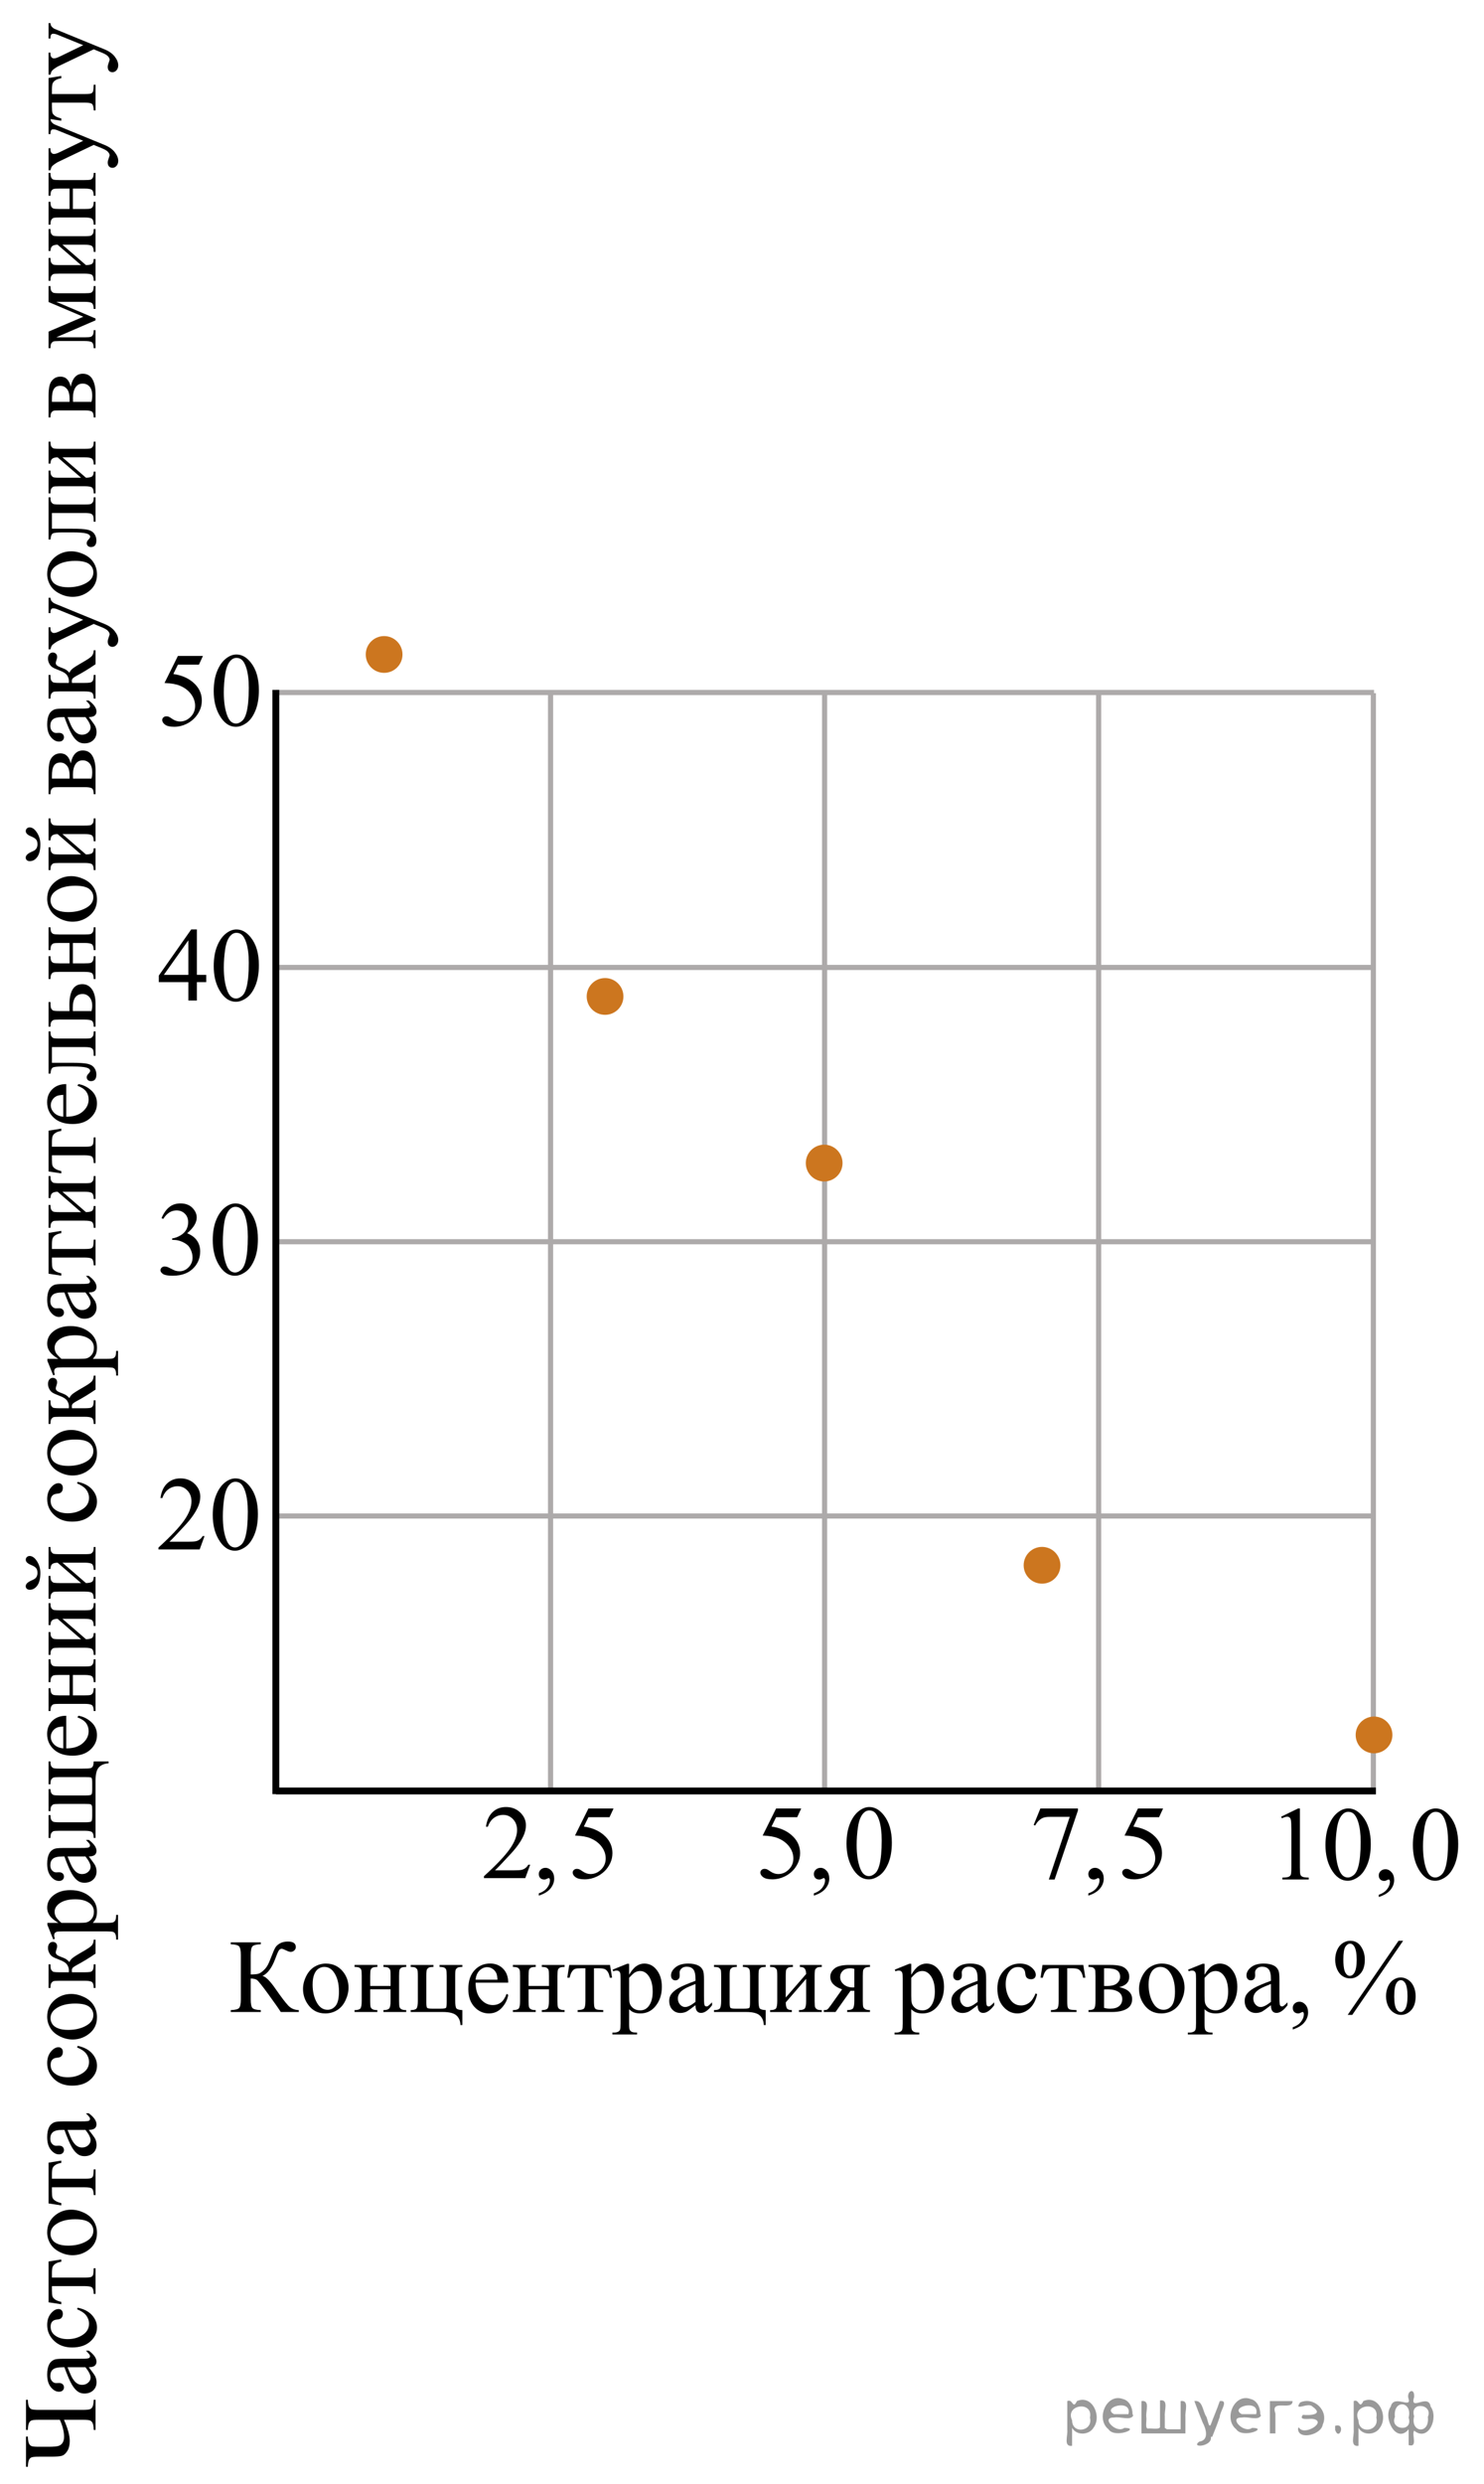 <?xml version="1.0" encoding="utf-8"?>
<!-- Generator: Adobe Illustrator 27.0.1, SVG Export Plug-In . SVG Version: 6.00 Build 0)  -->
<svg version="1.1" id="Слой_1" xmlns="http://www.w3.org/2000/svg" xmlns:xlink="http://www.w3.org/1999/xlink" x="0px" y="0px"
	 width="216.073px" height="361.382px" viewBox="0 0 216.073 361.382" enable-background="new 0 0 216.073 361.382"
	 xml:space="preserve">
<line fill="none" stroke="#ADAAAA" stroke-width="0.75" stroke-miterlimit="10" x1="199.963" y1="100.841" x2="199.963" y2="260.541"/>
<line fill="none" stroke="#ADAAAA" stroke-width="0.75" stroke-miterlimit="10" x1="159.963" y1="100.841" x2="159.963" y2="260.541"/>
<line fill="none" stroke="#ADAAAA" stroke-width="0.75" stroke-miterlimit="10" x1="120.063" y1="100.841" x2="120.063" y2="260.541"/>
<line fill="none" stroke="#ADAAAA" stroke-width="0.75" stroke-miterlimit="10" x1="40.163" y1="100.741" x2="200.063" y2="100.741"/>
<line fill="none" stroke="#ADAAAA" stroke-width="0.75" stroke-miterlimit="10" x1="40.163" y1="140.741" x2="200.063" y2="140.741"/>
<line fill="none" stroke="#ADAAAA" stroke-width="0.75" stroke-miterlimit="10" x1="40.163" y1="180.641" x2="200.063" y2="180.641"/>
<line fill="none" stroke="#ADAAAA" stroke-width="0.75" stroke-miterlimit="10" x1="40.163" y1="220.541" x2="200.063" y2="220.541"/>
<line fill="none" stroke="#ADAAAA" stroke-width="0.75" stroke-miterlimit="10" x1="80.163" y1="100.841" x2="80.163" y2="260.541"/>
<line fill="none" stroke="#000000" stroke-miterlimit="10" x1="40.163" y1="100.366" x2="40.163" y2="260.999"/>
<line fill="none" stroke="#000000" stroke-miterlimit="10" x1="40.163" y1="260.541" x2="200.338" y2="260.541"/>
<g>
	<defs>
		<polygon id="SVGID_1_" points="20.165,229.582 41.11,229.582 41.11,211.5 20.165,211.5 20.165,229.582 		"/>
	</defs>
	<clipPath id="SVGID_00000163778040810699530550000001559201921821007530_">
		<use xlink:href="#SVGID_1_"  overflow="visible"/>
	</clipPath>
	<g clip-path="url(#SVGID_00000163778040810699530550000001559201921821007530_)">
		<path d="M29.783,223.459l-0.712,1.95h-6v-0.276c1.765-1.603,3.007-2.914,3.727-3.93
			c0.72-1.016,1.08-1.945,1.08-2.787c0-0.643-0.198-1.17-0.592-1.583c-0.395-0.414-0.868-0.62-1.417-0.62
			c-0.5,0-0.949,0.145-1.346,0.437c-0.398,0.291-0.691,0.718-0.881,1.281h-0.277c0.125-0.921,0.446-1.629,0.963-2.122
			c0.518-0.493,1.164-0.74,1.939-0.74c0.825,0,1.514,0.264,2.066,0.792s0.829,1.15,0.829,1.868
			c0,0.513-0.12,1.026-0.36,1.539c-0.37,0.807-0.97,1.661-1.8,2.562c-1.245,1.355-2.022,2.172-2.333,2.451
			h2.655c0.54,0,0.919-0.02,1.136-0.06c0.218-0.04,0.414-0.121,0.589-0.243c0.175-0.122,0.327-0.295,0.458-0.519
			H29.783z"/>
		<path d="M30.976,220.404c0-1.155,0.175-2.15,0.525-2.984c0.35-0.835,0.815-1.456,1.395-1.864
			c0.45-0.324,0.915-0.485,1.395-0.485c0.78,0,1.48,0.396,2.1,1.188c0.775,0.981,1.162,2.311,1.162,3.989
			c0,1.175-0.17,2.174-0.51,2.996s-0.774,1.419-1.301,1.789c-0.527,0.371-1.036,0.557-1.526,0.557
			c-0.97,0-1.777-0.57-2.422-1.71C31.248,222.916,30.976,221.758,30.976,220.404z M32.445,220.591
			c0,1.395,0.172,2.532,0.518,3.414c0.285,0.742,0.71,1.113,1.275,1.113c0.27,0,0.55-0.121,0.84-0.362
			c0.29-0.241,0.51-0.646,0.66-1.214c0.23-0.856,0.345-2.064,0.345-3.623c0-1.156-0.12-2.119-0.36-2.892
			c-0.18-0.572-0.413-0.979-0.698-1.217c-0.205-0.165-0.452-0.247-0.742-0.247c-0.34,0-0.643,0.152-0.908,0.456
			c-0.36,0.414-0.605,1.063-0.735,1.95C32.51,218.855,32.445,219.729,32.445,220.591z"/>
	</g>
</g>
<g>
	<defs>
		<polygon id="SVGID_00000150086110785282143020000001375811012250235045_" points="20.165,189.582 41.11,189.582 
			41.11,171.5 20.165,171.5 20.165,189.582 		"/>
	</defs>
	<clipPath id="SVGID_00000129180053489527973050000006417524698148051596_">
		<use xlink:href="#SVGID_00000150086110785282143020000001375811012250235045_"  overflow="visible"/>
	</clipPath>
	<g clip-path="url(#SVGID_00000129180053489527973050000006417524698148051596_)">
		<path d="M23.52,177.206c0.29-0.683,0.656-1.209,1.099-1.58c0.443-0.371,0.994-0.557,1.654-0.557
			c0.815,0,1.44,0.264,1.875,0.792c0.33,0.394,0.495,0.814,0.495,1.262c0,0.737-0.465,1.5-1.395,2.286
			c0.625,0.244,1.097,0.593,1.417,1.046c0.32,0.453,0.48,0.986,0.48,1.599c0,0.877-0.28,1.636-0.84,2.279
			c-0.73,0.836-1.787,1.255-3.172,1.255c-0.685,0-1.151-0.085-1.399-0.254s-0.371-0.351-0.371-0.545
			c0-0.144,0.059-0.272,0.176-0.381c0.117-0.109,0.259-0.165,0.424-0.165c0.124,0,0.252,0.02,0.382,0.06
			c0.085,0.025,0.277,0.116,0.577,0.273c0.3,0.157,0.508,0.251,0.623,0.28c0.185,0.055,0.383,0.082,0.593,0.082
			c0.51,0,0.954-0.197,1.331-0.59c0.377-0.393,0.566-0.859,0.566-1.397c0-0.393-0.087-0.777-0.262-1.15
			c-0.13-0.279-0.273-0.49-0.428-0.635c-0.215-0.199-0.51-0.38-0.885-0.542
			c-0.375-0.162-0.757-0.243-1.147-0.243h-0.24v-0.224c0.395-0.05,0.791-0.191,1.188-0.426
			c0.398-0.234,0.686-0.516,0.866-0.844s0.27-0.69,0.27-1.083c0-0.513-0.161-0.928-0.484-1.244
			c-0.322-0.316-0.724-0.474-1.204-0.474c-0.775,0-1.422,0.413-1.942,1.24L23.52,177.206z"/>
		<path d="M30.976,180.404c0-1.155,0.175-2.15,0.525-2.984c0.35-0.835,0.815-1.456,1.395-1.864
			c0.45-0.324,0.915-0.485,1.395-0.485c0.78,0,1.48,0.396,2.1,1.188c0.775,0.981,1.162,2.311,1.162,3.989
			c0,1.175-0.17,2.174-0.51,2.996s-0.774,1.419-1.301,1.789c-0.527,0.371-1.036,0.557-1.526,0.557
			c-0.97,0-1.777-0.57-2.422-1.71C31.248,182.916,30.976,181.758,30.976,180.404z M32.445,180.591
			c0,1.395,0.172,2.532,0.518,3.414c0.285,0.742,0.71,1.113,1.275,1.113c0.27,0,0.55-0.121,0.84-0.362
			c0.29-0.241,0.51-0.646,0.66-1.214c0.23-0.856,0.345-2.064,0.345-3.623c0-1.156-0.12-2.119-0.36-2.892
			c-0.18-0.572-0.413-0.979-0.698-1.217c-0.205-0.165-0.452-0.247-0.742-0.247c-0.34,0-0.643,0.152-0.908,0.456
			c-0.36,0.414-0.605,1.063-0.735,1.95C32.51,178.855,32.445,179.729,32.445,180.591z"/>
	</g>
</g>
<g>
	<defs>
		<polygon id="SVGID_00000116945649307900727270000004721274054637055151_" points="20.308,149.724 41.252,149.724 
			41.252,131.642 20.308,131.642 20.308,149.724 		"/>
	</defs>
	<clipPath id="SVGID_00000072974654642793229250000016331599321039427978_">
		<use xlink:href="#SVGID_00000116945649307900727270000004721274054637055151_"  overflow="visible"/>
	</clipPath>
	<g clip-path="url(#SVGID_00000072974654642793229250000016331599321039427978_)">
		<path d="M30.03,141.816v1.061h-1.365v2.674h-1.237v-2.674H23.123v-0.957l4.717-6.708h0.825v6.604H30.03z
			 M27.428,141.816v-5.028l-3.57,5.028H27.428z"/>
		<path d="M31.118,140.546c0-1.155,0.175-2.15,0.525-2.984c0.35-0.835,0.815-1.456,1.395-1.864
			c0.45-0.324,0.915-0.485,1.395-0.485c0.78,0,1.48,0.396,2.1,1.188c0.775,0.981,1.162,2.311,1.162,3.989
			c0,1.175-0.17,2.174-0.51,2.996s-0.774,1.419-1.301,1.789c-0.527,0.371-1.036,0.557-1.526,0.557
			c-0.97,0-1.777-0.57-2.422-1.71C31.391,143.059,31.118,141.901,31.118,140.546z M32.588,140.733
			c0,1.395,0.172,2.532,0.518,3.414c0.285,0.742,0.71,1.113,1.275,1.113c0.27,0,0.55-0.121,0.84-0.362
			c0.29-0.241,0.51-0.646,0.66-1.214c0.23-0.856,0.345-2.064,0.345-3.623c0-1.156-0.12-2.119-0.36-2.892
			c-0.18-0.572-0.413-0.979-0.698-1.217c-0.205-0.165-0.452-0.247-0.742-0.247c-0.34,0-0.643,0.152-0.908,0.456
			c-0.36,0.414-0.605,1.063-0.735,1.95C32.653,138.997,32.588,139.871,32.588,140.733z"/>
	</g>
</g>
<g>
	<defs>
		<polygon id="SVGID_00000023996359831161962290000000925175418575024006_" points="20.308,109.724 41.252,109.724 
			41.252,91.642 20.308,91.642 20.308,109.724 		"/>
	</defs>
	<clipPath id="SVGID_00000067208529840751465600000011516021204853086139_">
		<use xlink:href="#SVGID_00000023996359831161962290000000925175418575024006_"  overflow="visible"/>
	</clipPath>
	<g clip-path="url(#SVGID_00000067208529840751465600000011516021204853086139_)">
		<path d="M29.55,95.421l-0.585,1.27h-3.06l-0.667,1.36c1.325,0.194,2.374,0.685,3.15,1.472
			c0.665,0.677,0.997,1.474,0.997,2.391c0,0.533-0.108,1.026-0.326,1.479c-0.217,0.454-0.491,0.839-0.821,1.158
			c-0.33,0.319-0.697,0.575-1.102,0.769c-0.575,0.274-1.165,0.411-1.77,0.411c-0.61,0-1.054-0.103-1.331-0.31
			c-0.278-0.206-0.416-0.435-0.416-0.684c0-0.139,0.058-0.263,0.172-0.37c0.115-0.107,0.26-0.161,0.435-0.161
			c0.13,0,0.244,0.02,0.341,0.06c0.098,0.04,0.264,0.142,0.498,0.307c0.375,0.259,0.755,0.388,1.14,0.388
			c0.585,0,1.099-0.22,1.541-0.661c0.443-0.44,0.664-0.977,0.664-1.61c0-0.612-0.198-1.184-0.593-1.714
			c-0.395-0.531-0.94-0.94-1.635-1.229c-0.545-0.224-1.288-0.353-2.228-0.389l1.95-3.937H29.55z"/>
		<path d="M31.118,100.546c0-1.155,0.175-2.15,0.525-2.984c0.35-0.835,0.815-1.456,1.395-1.864
			c0.45-0.324,0.915-0.485,1.395-0.485c0.78,0,1.48,0.396,2.1,1.188c0.775,0.981,1.162,2.311,1.162,3.989
			c0,1.175-0.17,2.174-0.51,2.996s-0.774,1.419-1.301,1.789c-0.527,0.371-1.036,0.557-1.526,0.557
			c-0.97,0-1.777-0.57-2.422-1.71C31.391,103.059,31.118,101.901,31.118,100.546z M32.588,100.733
			c0,1.395,0.172,2.532,0.518,3.414c0.285,0.742,0.71,1.113,1.275,1.113c0.27,0,0.55-0.121,0.84-0.362
			c0.29-0.241,0.51-0.646,0.66-1.214c0.23-0.856,0.345-2.064,0.345-3.623c0-1.156-0.12-2.119-0.36-2.892
			c-0.18-0.572-0.413-0.979-0.698-1.217c-0.205-0.165-0.452-0.247-0.742-0.247c-0.34,0-0.643,0.152-0.908,0.456
			c-0.36,0.414-0.605,1.063-0.735,1.95C32.653,98.997,32.588,99.871,32.588,100.733z"/>
	</g>
</g>
<g>
	<defs>
		<polygon id="SVGID_00000155844684683816808210000009977221004394533817_" points="67.555,278.793 92.771,278.793 
			92.771,259.321 67.555,259.321 67.555,278.793 		"/>
	</defs>
	<clipPath id="SVGID_00000179624858643741110500000009530542247426408837_">
		<use xlink:href="#SVGID_00000155844684683816808210000009977221004394533817_"  overflow="visible"/>
	</clipPath>
	<g clip-path="url(#SVGID_00000179624858643741110500000009530542247426408837_)">
		<path d="M77.198,271.269l-0.715,1.95h-6.019v-0.276c1.77-1.603,3.017-2.914,3.74-3.93
			c0.722-1.016,1.083-1.945,1.083-2.787c0-0.643-0.198-1.17-0.594-1.583c-0.397-0.414-0.871-0.62-1.422-0.62
			c-0.501,0-0.952,0.145-1.351,0.437c-0.399,0.291-0.693,0.718-0.884,1.281h-0.278
			c0.126-0.921,0.448-1.629,0.967-2.122c0.519-0.493,1.167-0.739,1.945-0.739c0.828,0,1.519,0.264,2.073,0.792
			s0.832,1.15,0.832,1.868c0,0.513-0.121,1.026-0.361,1.539c-0.371,0.807-0.973,1.661-1.806,2.562
			c-1.249,1.355-2.029,2.172-2.34,2.451H74.73c0.541,0,0.921-0.02,1.14-0.06c0.218-0.04,0.415-0.121,0.591-0.243
			c0.175-0.122,0.329-0.295,0.459-0.519H77.198z"/>
		<path d="M78.449,275.766v-0.329c0.517-0.169,0.916-0.432,1.2-0.788c0.283-0.356,0.425-0.733,0.425-1.132
			c0-0.095-0.023-0.174-0.068-0.239c-0.035-0.044-0.07-0.067-0.105-0.067c-0.055,0-0.175,0.05-0.361,0.149
			c-0.09,0.045-0.186,0.067-0.286,0.067c-0.246,0-0.441-0.072-0.587-0.216c-0.145-0.144-0.218-0.344-0.218-0.598
			c0-0.244,0.094-0.453,0.282-0.628c0.188-0.174,0.417-0.261,0.689-0.261c0.331,0,0.625,0.143,0.884,0.43
			c0.258,0.286,0.387,0.666,0.387,1.139c0,0.513-0.179,0.99-0.538,1.431
			C79.795,275.165,79.227,275.512,78.449,275.766z"/>
		<path d="M89.335,263.088l-0.587,1.27h-3.07l-0.669,1.36c1.329,0.194,2.382,0.685,3.16,1.472
			c0.667,0.677,1.001,1.474,1.001,2.391c0,0.533-0.109,1.026-0.328,1.479c-0.218,0.454-0.493,0.839-0.824,1.158
			s-0.7,0.575-1.106,0.769c-0.577,0.274-1.169,0.411-1.776,0.411c-0.612,0-1.057-0.103-1.336-0.31
			c-0.278-0.206-0.417-0.435-0.417-0.684c0-0.139,0.058-0.263,0.173-0.37c0.115-0.107,0.261-0.161,0.436-0.161
			c0.13,0,0.245,0.02,0.343,0.06c0.098,0.04,0.264,0.142,0.5,0.307c0.377,0.259,0.757,0.388,1.144,0.388
			c0.587,0,1.102-0.22,1.546-0.661c0.444-0.44,0.666-0.977,0.666-1.61c0-0.613-0.198-1.184-0.594-1.714
			c-0.397-0.531-0.943-0.94-1.641-1.229c-0.546-0.224-1.292-0.353-2.234-0.389l1.956-3.937H89.335z"/>
	</g>
</g>
<g>
	<defs>
		<polygon id="SVGID_00000178193405858952324130000001737481653368060577_" points="107.392,278.793 132.608,278.793 
			132.608,259.321 107.392,259.321 107.392,278.793 		"/>
	</defs>
	<clipPath id="SVGID_00000048495715902307497380000005045305130287341745_">
		<use xlink:href="#SVGID_00000178193405858952324130000001737481653368060577_"  overflow="visible"/>
	</clipPath>
	<g clip-path="url(#SVGID_00000048495715902307497380000005045305130287341745_)">
		<path d="M116.659,263.088l-0.587,1.27h-3.07l-0.669,1.36c1.329,0.194,2.382,0.685,3.16,1.472
			c0.667,0.677,1.001,1.474,1.001,2.391c0,0.533-0.109,1.026-0.328,1.479c-0.218,0.454-0.493,0.839-0.824,1.158
			s-0.7,0.575-1.106,0.769c-0.577,0.274-1.169,0.411-1.776,0.411c-0.612,0-1.057-0.103-1.336-0.31
			c-0.278-0.206-0.417-0.435-0.417-0.684c0-0.139,0.058-0.263,0.173-0.37c0.115-0.107,0.261-0.161,0.436-0.161
			c0.13,0,0.245,0.02,0.343,0.06c0.098,0.04,0.264,0.142,0.5,0.307c0.377,0.259,0.757,0.388,1.144,0.388
			c0.587,0,1.102-0.22,1.546-0.661c0.444-0.44,0.666-0.977,0.666-1.61c0-0.613-0.198-1.184-0.594-1.714
			c-0.397-0.531-0.943-0.94-1.641-1.229c-0.546-0.224-1.292-0.353-2.234-0.389l1.956-3.937H116.659z"/>
		<path d="M118.502,275.766v-0.329c0.517-0.169,0.916-0.432,1.2-0.788c0.283-0.356,0.425-0.733,0.425-1.132
			c0-0.095-0.023-0.174-0.068-0.239c-0.035-0.044-0.07-0.067-0.105-0.067c-0.055,0-0.175,0.05-0.361,0.149
			c-0.09,0.045-0.186,0.067-0.286,0.067c-0.246,0-0.441-0.072-0.587-0.216c-0.145-0.144-0.218-0.344-0.218-0.598
			c0-0.244,0.094-0.453,0.282-0.628c0.188-0.174,0.417-0.261,0.689-0.261c0.331,0,0.625,0.143,0.884,0.43
			c0.258,0.286,0.387,0.666,0.387,1.139c0,0.513-0.179,0.99-0.538,1.431
			C119.848,275.165,119.28,275.512,118.502,275.766z"/>
		<path d="M123.255,268.213c0-1.155,0.176-2.15,0.527-2.984c0.351-0.835,0.817-1.456,1.399-1.864
			c0.452-0.324,0.918-0.485,1.4-0.485c0.782,0,1.484,0.396,2.106,1.188c0.778,0.981,1.167,2.311,1.167,3.99
			c0,1.175-0.17,2.174-0.512,2.996s-0.776,1.419-1.306,1.789c-0.529,0.371-1.04,0.557-1.531,0.557
			c-0.974,0-1.784-0.57-2.431-1.711C123.528,270.726,123.255,269.568,123.255,268.213z M124.73,268.4
			c0,1.395,0.173,2.533,0.519,3.415c0.286,0.742,0.712,1.113,1.279,1.113c0.271,0,0.552-0.121,0.843-0.362
			c0.29-0.241,0.512-0.646,0.662-1.214c0.231-0.856,0.346-2.064,0.346-3.623c0-1.155-0.121-2.119-0.361-2.891
			c-0.181-0.572-0.414-0.979-0.7-1.218c-0.206-0.164-0.454-0.246-0.745-0.246c-0.341,0-0.644,0.152-0.91,0.456
			c-0.361,0.414-0.607,1.063-0.738,1.95C124.795,266.664,124.73,267.538,124.73,268.4z"/>
	</g>
</g>
<g>
	<defs>
		<polygon id="SVGID_00000101817959746925507580000015333650725826036916_" points="147.355,278.793 172.571,278.793 
			172.571,259.321 147.355,259.321 147.355,278.793 		"/>
	</defs>
	<clipPath id="SVGID_00000143581552791176408990000007330899221618102692_">
		<use xlink:href="#SVGID_00000101817959746925507580000015333650725826036916_"  overflow="visible"/>
	</clipPath>
	<g clip-path="url(#SVGID_00000143581552791176408990000007330899221618102692_)">
		<path d="M151.482,263.088h5.471v0.284l-3.401,10.055h-0.843l3.047-9.122h-2.807c-0.567,0-0.97,0.067-1.211,0.202
			c-0.421,0.229-0.76,0.583-1.016,1.061l-0.218-0.083L151.482,263.088z"/>
		<path d="M158.465,275.766v-0.329c0.517-0.169,0.916-0.432,1.2-0.788c0.283-0.356,0.425-0.733,0.425-1.132
			c0-0.095-0.023-0.174-0.068-0.239c-0.035-0.044-0.07-0.067-0.105-0.067c-0.055,0-0.175,0.05-0.361,0.149
			c-0.09,0.045-0.186,0.067-0.286,0.067c-0.246,0-0.441-0.072-0.587-0.216c-0.145-0.144-0.218-0.344-0.218-0.598
			c0-0.244,0.094-0.453,0.282-0.628c0.188-0.174,0.417-0.261,0.689-0.261c0.331,0,0.625,0.143,0.884,0.43
			c0.258,0.286,0.387,0.666,0.387,1.139c0,0.513-0.179,0.99-0.538,1.431
			C159.81,275.165,159.242,275.512,158.465,275.766z"/>
		<path d="M169.35,263.088l-0.587,1.27h-3.07l-0.669,1.36c1.329,0.194,2.382,0.685,3.16,1.472
			c0.667,0.677,1.001,1.474,1.001,2.391c0,0.533-0.109,1.026-0.328,1.479c-0.218,0.454-0.493,0.839-0.824,1.158
			s-0.7,0.575-1.106,0.769c-0.577,0.274-1.169,0.411-1.776,0.411c-0.612,0-1.057-0.103-1.336-0.31
			c-0.278-0.206-0.417-0.435-0.417-0.684c0-0.139,0.058-0.263,0.173-0.37c0.115-0.107,0.261-0.161,0.436-0.161
			c0.13,0,0.245,0.02,0.343,0.06c0.098,0.04,0.264,0.142,0.5,0.307c0.377,0.259,0.757,0.388,1.144,0.388
			c0.587,0,1.102-0.22,1.546-0.661c0.444-0.44,0.666-0.977,0.666-1.61c0-0.613-0.198-1.184-0.594-1.714
			c-0.397-0.531-0.943-0.94-1.641-1.229c-0.546-0.224-1.292-0.353-2.234-0.389l1.956-3.937H169.35z"/>
	</g>
</g>
<g>
	<defs>
		<polygon id="SVGID_00000182514658794331002230000010083873861547705783_" points="183.852,278.988 216.073,278.988 
			216.073,259.515 183.852,259.515 183.852,278.988 		"/>
	</defs>
	<clipPath id="SVGID_00000067924388224529882090000000906966216421269402_">
		<use xlink:href="#SVGID_00000182514658794331002230000010083873861547705783_"  overflow="visible"/>
	</clipPath>
	<g clip-path="url(#SVGID_00000067924388224529882090000000906966216421269402_)">
		<path d="M186.534,264.285l2.483-1.203h0.248v8.554c0,0.568,0.024,0.921,0.072,1.061
			c0.047,0.14,0.146,0.247,0.297,0.321c0.151,0.075,0.457,0.117,0.918,0.127v0.276h-3.837v-0.276
			c0.482-0.01,0.792-0.051,0.933-0.123c0.141-0.072,0.238-0.169,0.293-0.291s0.083-0.487,0.083-1.095v-5.468
			c0-0.737-0.025-1.21-0.075-1.419c-0.035-0.16-0.099-0.276-0.192-0.351c-0.093-0.075-0.205-0.112-0.335-0.112
			c-0.185,0-0.444,0.077-0.775,0.231L186.534,264.285z"/>
		<path d="M192.99,268.416c0-1.155,0.176-2.15,0.527-2.984c0.351-0.835,0.817-1.456,1.399-1.864
			c0.452-0.324,0.918-0.485,1.4-0.485c0.782,0,1.484,0.396,2.106,1.188c0.778,0.981,1.167,2.311,1.167,3.99
			c0,1.175-0.17,2.174-0.512,2.996s-0.776,1.419-1.306,1.789c-0.529,0.371-1.04,0.557-1.531,0.557
			c-0.974,0-1.784-0.57-2.431-1.711C193.264,270.929,192.99,269.771,192.99,268.416z M194.465,268.603
			c0,1.395,0.173,2.533,0.519,3.415c0.286,0.742,0.712,1.113,1.279,1.113c0.271,0,0.552-0.121,0.843-0.362
			c0.29-0.241,0.512-0.646,0.662-1.214c0.231-0.856,0.346-2.064,0.346-3.623c0-1.155-0.121-2.119-0.361-2.891
			c-0.181-0.572-0.414-0.979-0.7-1.218c-0.206-0.164-0.454-0.246-0.745-0.246c-0.341,0-0.644,0.152-0.91,0.456
			c-0.361,0.414-0.607,1.063-0.738,1.95C194.53,266.867,194.465,267.741,194.465,268.603z"/>
		<path d="M200.75,275.969v-0.329c0.517-0.169,0.916-0.432,1.2-0.788c0.283-0.356,0.425-0.733,0.425-1.132
			c0-0.095-0.023-0.174-0.068-0.239c-0.035-0.044-0.07-0.067-0.105-0.067c-0.055,0-0.175,0.05-0.361,0.149
			c-0.09,0.045-0.186,0.067-0.286,0.067c-0.246,0-0.441-0.072-0.587-0.216c-0.145-0.144-0.218-0.344-0.218-0.598
			c0-0.244,0.094-0.453,0.282-0.628c0.188-0.174,0.417-0.261,0.689-0.261c0.331,0,0.625,0.143,0.884,0.43
			c0.258,0.286,0.387,0.666,0.387,1.139c0,0.513-0.179,0.99-0.538,1.431
			C202.096,275.368,201.528,275.715,200.75,275.969z"/>
		<path d="M205.719,268.416c0-1.155,0.176-2.15,0.527-2.984c0.351-0.835,0.817-1.456,1.399-1.864
			c0.452-0.324,0.918-0.485,1.4-0.485c0.782,0,1.484,0.396,2.106,1.188c0.778,0.981,1.167,2.311,1.167,3.99
			c0,1.175-0.17,2.174-0.512,2.996s-0.776,1.419-1.306,1.789c-0.529,0.371-1.04,0.557-1.531,0.557
			c-0.974,0-1.784-0.57-2.431-1.711C205.992,270.929,205.719,269.771,205.719,268.416z M207.194,268.603
			c0,1.395,0.173,2.533,0.519,3.415c0.286,0.742,0.712,1.113,1.279,1.113c0.271,0,0.552-0.121,0.843-0.362
			c0.29-0.241,0.512-0.646,0.662-1.214c0.231-0.856,0.346-2.064,0.346-3.623c0-1.155-0.121-2.119-0.361-2.891
			c-0.181-0.572-0.414-0.979-0.7-1.218c-0.206-0.164-0.454-0.246-0.745-0.246c-0.341,0-0.644,0.152-0.91,0.456
			c-0.361,0.414-0.607,1.063-0.738,1.95C207.259,266.867,207.194,267.741,207.194,268.603z"/>
	</g>
</g>
<g>
	<defs>
		<polygon id="SVGID_00000108310847130396422050000008593489605007072425_" points="30.747,299.657 209.379,299.657 
			209.379,278.793 30.747,278.793 30.747,299.657 		"/>
	</defs>
	<clipPath id="SVGID_00000010295104945171799110000000741989950995498421_">
		<use xlink:href="#SVGID_00000108310847130396422050000008593489605007072425_"  overflow="visible"/>
	</clipPath>
	<g clip-path="url(#SVGID_00000010295104945171799110000000741989950995498421_)">
		<path d="M43.505,292.42v0.276h-2.623c-0.285-0.453-0.884-1.309-1.799-2.566
			c-0.915-1.257-1.472-1.955-1.671-2.092c-0.2-0.137-0.502-0.207-0.907-0.213v3.026
			c0,0.667,0.086,1.091,0.259,1.27s0.576,0.279,1.21,0.299v0.276h-4.377v-0.276
			c0.625-0.02,1.025-0.118,1.203-0.295c0.177-0.177,0.266-0.602,0.266-1.274v-6.44c0-0.667-0.087-1.091-0.262-1.27
			c-0.175-0.179-0.578-0.279-1.207-0.299v-0.276h4.377v0.276c-0.635,0.02-1.038,0.12-1.21,0.299
			s-0.259,0.603-0.259,1.27v2.824c0.545-0.005,0.922-0.041,1.132-0.108s0.446-0.221,0.709-0.46
			c0.262-0.239,0.47-0.497,0.622-0.773s0.349-0.731,0.588-1.363c0.225-0.593,0.409-1.005,0.551-1.236
			c0.142-0.231,0.371-0.431,0.685-0.598s0.69-0.251,1.125-0.251c0.769,0,1.154,0.269,1.154,0.807
			c0,0.19-0.076,0.353-0.229,0.493c-0.153,0.139-0.326,0.209-0.521,0.209c-0.14,0-0.375-0.08-0.705-0.239
			c-0.29-0.144-0.492-0.216-0.607-0.216c-0.16,0-0.297,0.084-0.412,0.25c-0.115,0.167-0.297,0.592-0.547,1.274
			c-0.479,1.275-1.092,2.084-1.836,2.428c0.455,0.08,1.085,0.7,1.889,1.86
			c0.855,1.23,1.481,2.052,1.881,2.465C42.383,292.191,42.89,292.405,43.505,292.42z"/>
		<path d="M47.441,285.652c1.039,0,1.874,0.394,2.503,1.18c0.535,0.672,0.802,1.445,0.802,2.316
			c0,0.613-0.147,1.233-0.442,1.86s-0.701,1.101-1.218,1.419c-0.517,0.319-1.093,0.478-1.728,0.478
			c-1.035,0-1.856-0.411-2.466-1.232c-0.515-0.692-0.772-1.469-0.772-2.331c0-0.627,0.156-1.251,0.469-1.871
			c0.312-0.62,0.723-1.079,1.233-1.375C46.332,285.8,46.872,285.652,47.441,285.652z M47.209,286.137
			c-0.265,0-0.531,0.078-0.798,0.235c-0.268,0.157-0.483,0.432-0.648,0.825c-0.165,0.394-0.247,0.899-0.247,1.517
			c0,0.996,0.198,1.855,0.596,2.578s0.921,1.083,1.57,1.083c0.485,0,0.885-0.199,1.199-0.598
			c0.315-0.398,0.472-1.083,0.472-2.054c0-1.215-0.262-2.171-0.787-2.869
			C48.211,286.376,47.759,286.137,47.209,286.137z"/>
		<path d="M53.903,288.909h2.968v-1.449c0-0.434-0.018-0.716-0.052-0.848c-0.035-0.132-0.122-0.244-0.259-0.336
			c-0.138-0.092-0.381-0.138-0.731-0.138v-0.284h3.321v0.284c-0.31,0-0.536,0.035-0.679,0.104
			c-0.142,0.07-0.238,0.17-0.289,0.302c-0.05,0.132-0.075,0.437-0.075,0.915v3.63
			c0,0.434,0.019,0.72,0.056,0.859c0.038,0.14,0.128,0.253,0.273,0.34c0.145,0.087,0.382,0.131,0.712,0.131
			v0.276h-3.321v-0.276c0.415,0,0.692-0.076,0.832-0.228c0.14-0.152,0.21-0.519,0.21-1.102v-1.696h-2.968v1.696
			c0,0.434,0.019,0.72,0.056,0.859c0.038,0.14,0.128,0.253,0.273,0.34c0.145,0.087,0.382,0.131,0.712,0.131
			v0.276H51.624v-0.276c0.445,0,0.73-0.081,0.855-0.243c0.125-0.162,0.188-0.524,0.188-1.087v-3.63
			c0-0.434-0.019-0.72-0.056-0.859c-0.038-0.139-0.129-0.252-0.273-0.336c-0.145-0.085-0.382-0.127-0.712-0.127
			v-0.284h3.321v0.284c-0.31,0-0.536,0.035-0.679,0.104c-0.142,0.07-0.238,0.17-0.289,0.302
			c-0.05,0.132-0.075,0.437-0.075,0.915V288.909z"/>
		<path d="M67.319,292.42v2.174h-0.277c-0.015-0.583-0.206-1.044-0.574-1.386
			c-0.367-0.341-1.033-0.512-1.998-0.512H59.793v-0.276c0.445,0,0.73-0.081,0.855-0.243
			c0.125-0.162,0.188-0.524,0.188-1.087v-3.63c0-0.533-0.027-0.848-0.083-0.945s-0.14-0.184-0.255-0.261
			s-0.35-0.116-0.705-0.116v-0.284h3.321v0.284c-0.335,0-0.56,0.033-0.675,0.101s-0.205,0.151-0.27,0.251
			s-0.097,0.423-0.097,0.971v3.862c0,0.433,0.039,0.69,0.116,0.769c0.077,0.08,0.326,0.119,0.746,0.119h1.214
			c0.465,0,0.73-0.042,0.794-0.127c0.065-0.085,0.098-0.358,0.098-0.822v-3.802c0-0.473-0.025-0.778-0.075-0.915
			c-0.05-0.137-0.147-0.239-0.292-0.306s-0.37-0.101-0.675-0.101v-0.284h3.321v0.284
			c-0.335,0-0.56,0.033-0.675,0.101s-0.205,0.151-0.27,0.251c-0.065,0.1-0.098,0.423-0.098,0.971v3.519
			c0,0.643,0.057,1.039,0.172,1.188C66.564,292.316,66.854,292.4,67.319,292.42z"/>
		<path d="M69.252,288.431c-0.005,1.016,0.242,1.813,0.742,2.391c0.5,0.578,1.087,0.866,1.762,0.866
			c0.45,0,0.841-0.123,1.173-0.37c0.333-0.247,0.611-0.668,0.836-1.266l0.232,0.149
			c-0.105,0.682-0.41,1.304-0.915,1.864c-0.505,0.56-1.137,0.84-1.897,0.84c-0.824,0-1.53-0.32-2.118-0.96
			c-0.587-0.64-0.88-1.5-0.88-2.581c0-1.17,0.301-2.083,0.903-2.738c0.602-0.655,1.357-0.982,2.267-0.982
			c0.769,0,1.402,0.253,1.897,0.758s0.742,1.182,0.742,2.028H69.252z M69.252,287.997h3.178
			c-0.025-0.438-0.077-0.747-0.157-0.926c-0.125-0.279-0.311-0.498-0.559-0.657c-0.247-0.16-0.506-0.239-0.775-0.239
			c-0.415,0-0.786,0.161-1.113,0.482S69.307,287.425,69.252,287.997z"/>
		<path d="M76.962,288.909h2.968v-1.449c0-0.434-0.018-0.716-0.052-0.848c-0.035-0.132-0.122-0.244-0.259-0.336
			c-0.138-0.092-0.381-0.138-0.731-0.138v-0.284h3.321v0.284c-0.31,0-0.536,0.035-0.679,0.104
			c-0.142,0.07-0.238,0.17-0.289,0.302c-0.05,0.132-0.075,0.437-0.075,0.915v3.63
			c0,0.434,0.019,0.72,0.056,0.859c0.038,0.14,0.128,0.253,0.273,0.34c0.145,0.087,0.382,0.131,0.712,0.131
			v0.276h-3.321v-0.276c0.415,0,0.692-0.076,0.832-0.228c0.14-0.152,0.21-0.519,0.21-1.102v-1.696h-2.968v1.696
			c0,0.434,0.019,0.72,0.056,0.859c0.038,0.14,0.128,0.253,0.273,0.34c0.145,0.087,0.382,0.131,0.712,0.131
			v0.276h-3.321v-0.276c0.445,0,0.73-0.081,0.855-0.243c0.125-0.162,0.188-0.524,0.188-1.087v-3.63
			c0-0.434-0.019-0.72-0.056-0.859c-0.038-0.139-0.129-0.252-0.273-0.336c-0.145-0.085-0.382-0.127-0.712-0.127
			v-0.284h3.321v0.284c-0.31,0-0.536,0.035-0.679,0.104c-0.142,0.07-0.238,0.17-0.289,0.302
			c-0.05,0.132-0.075,0.437-0.075,0.915V288.909z"/>
		<path d="M82.883,285.853h5.936l0.3,1.853h-0.337c-0.06-0.373-0.16-0.663-0.3-0.867
			c-0.14-0.204-0.3-0.339-0.48-0.403c-0.18-0.065-0.487-0.097-0.922-0.097H86.481v4.751
			c0,0.508,0.031,0.831,0.094,0.968s0.164,0.228,0.304,0.273c0.14,0.045,0.46,0.075,0.96,0.09v0.276H84.105
			v-0.276c0.479-0.01,0.788-0.087,0.926-0.231c0.137-0.144,0.206-0.511,0.206-1.099v-4.751h-0.615
			c-0.43,0-0.722,0.026-0.877,0.078s-0.304,0.177-0.446,0.373c-0.143,0.197-0.264,0.502-0.364,0.915h-0.337
			L82.883,285.853z"/>
		<path d="M89.202,286.533l2.114-0.852h0.285v1.599c0.354-0.603,0.71-1.024,1.068-1.266s0.733-0.362,1.128-0.362
			c0.69,0,1.264,0.269,1.724,0.807c0.565,0.658,0.847,1.514,0.847,2.57c0,1.18-0.34,2.156-1.02,2.928
			c-0.56,0.633-1.264,0.949-2.114,0.949c-0.37,0-0.69-0.052-0.96-0.157c-0.2-0.075-0.425-0.224-0.674-0.448
			v2.084c0,0.468,0.028,0.766,0.086,0.893s0.158,0.228,0.3,0.303c0.143,0.075,0.401,0.112,0.776,0.112v0.276
			h-3.598v-0.276h0.187c0.275,0.005,0.51-0.047,0.705-0.157c0.095-0.055,0.169-0.143,0.221-0.265
			c0.053-0.122,0.079-0.432,0.079-0.93v-6.47c0-0.443-0.02-0.725-0.06-0.844c-0.04-0.12-0.104-0.209-0.191-0.269
			c-0.087-0.06-0.206-0.089-0.356-0.089c-0.12,0-0.273,0.035-0.457,0.104L89.202,286.533z M91.601,287.721v2.555
			c0,0.553,0.022,0.916,0.067,1.091c0.07,0.289,0.241,0.542,0.513,0.762s0.616,0.329,1.031,0.329
			c0.499,0,0.904-0.194,1.214-0.583c0.405-0.508,0.607-1.223,0.607-2.144c0-1.046-0.23-1.85-0.69-2.413
			c-0.32-0.389-0.7-0.583-1.139-0.583c-0.24,0-0.477,0.06-0.712,0.179
			C92.312,287.004,92.015,287.273,91.601,287.721z"/>
		<path d="M101.263,291.71c-0.705,0.543-1.147,0.857-1.327,0.941c-0.27,0.124-0.558,0.187-0.862,0.187
			c-0.475,0-0.866-0.162-1.173-0.486c-0.308-0.324-0.461-0.75-0.461-1.277c0-0.334,0.075-0.623,0.225-0.867
			c0.205-0.338,0.561-0.657,1.068-0.956c0.507-0.299,1.35-0.663,2.53-1.091v-0.269
			c0-0.682-0.109-1.15-0.326-1.404c-0.217-0.254-0.534-0.381-0.948-0.381c-0.315,0-0.565,0.085-0.75,0.254
			c-0.19,0.169-0.285,0.363-0.285,0.583l0.015,0.433c0,0.23-0.059,0.406-0.176,0.531
			c-0.118,0.124-0.272,0.186-0.461,0.186c-0.185,0-0.336-0.065-0.453-0.194c-0.118-0.129-0.176-0.306-0.176-0.53
			c0-0.428,0.22-0.822,0.66-1.18c0.44-0.359,1.057-0.538,1.852-0.538c0.609,0,1.109,0.102,1.499,0.306
			c0.295,0.155,0.512,0.396,0.652,0.725c0.09,0.214,0.135,0.653,0.135,1.315v2.324
			c0,0.652,0.012,1.052,0.037,1.199c0.025,0.147,0.066,0.246,0.124,0.295c0.057,0.05,0.123,0.075,0.199,0.075
			c0.08,0,0.15-0.018,0.209-0.053c0.105-0.065,0.308-0.246,0.607-0.545v0.418
			c-0.56,0.747-1.094,1.121-1.604,1.121c-0.245,0-0.44-0.085-0.585-0.254
			C101.342,292.408,101.268,292.119,101.263,291.71z M101.263,291.225v-2.607c-0.755,0.299-1.242,0.511-1.462,0.635
			c-0.395,0.219-0.677,0.448-0.847,0.687c-0.17,0.239-0.255,0.5-0.255,0.785c0,0.358,0.107,0.656,0.322,0.893
			c0.215,0.237,0.462,0.355,0.742,0.355C100.143,291.972,100.643,291.723,101.263,291.225z"/>
		<path d="M111.485,292.42v2.174h-0.277c-0.015-0.583-0.206-1.044-0.574-1.386
			c-0.367-0.341-1.033-0.512-1.998-0.512h-4.677v-0.276c0.445,0,0.73-0.081,0.855-0.243
			c0.125-0.162,0.188-0.524,0.188-1.087v-3.63c0-0.533-0.027-0.848-0.083-0.945s-0.14-0.184-0.255-0.261
			s-0.35-0.116-0.705-0.116v-0.284h3.321v0.284c-0.335,0-0.56,0.033-0.675,0.101s-0.205,0.151-0.27,0.251
			s-0.097,0.423-0.097,0.971v3.862c0,0.433,0.039,0.69,0.116,0.769c0.077,0.08,0.326,0.119,0.746,0.119h1.214
			c0.465,0,0.73-0.042,0.794-0.127c0.065-0.085,0.098-0.358,0.098-0.822v-3.802c0-0.473-0.025-0.778-0.075-0.915
			c-0.05-0.137-0.147-0.239-0.292-0.306s-0.37-0.101-0.675-0.101v-0.284h3.321v0.284
			c-0.335,0-0.56,0.033-0.675,0.101s-0.205,0.151-0.27,0.251c-0.065,0.1-0.098,0.423-0.098,0.971v3.519
			c0,0.643,0.057,1.039,0.172,1.188C110.73,292.316,111.02,292.4,111.485,292.42z"/>
		<path d="M114.407,290.59l2.968-3.421c-0.01-0.383-0.083-0.65-0.217-0.799
			c-0.135-0.149-0.367-0.227-0.697-0.231v-0.284h3.193v0.284c-0.335,0-0.56,0.033-0.675,0.101
			s-0.205,0.151-0.27,0.251c-0.065,0.1-0.098,0.423-0.098,0.971v3.63c0,0.528,0.027,0.843,0.083,0.945
			c0.055,0.102,0.141,0.192,0.258,0.269c0.118,0.077,0.351,0.116,0.701,0.116v0.276h-3.321v-0.276
			c0.415,0,0.692-0.076,0.832-0.228c0.14-0.152,0.21-0.519,0.21-1.102v-3.22l-2.968,3.429
			c0.01,0.423,0.07,0.715,0.18,0.874c0.11,0.16,0.348,0.242,0.712,0.247v0.276h-3.171v-0.276
			c0.445,0,0.73-0.081,0.855-0.243c0.125-0.162,0.188-0.524,0.188-1.087v-3.63c0-0.533-0.027-0.848-0.083-0.945
			s-0.14-0.184-0.255-0.261s-0.35-0.116-0.705-0.116v-0.284h3.321v0.284c-0.335,0-0.56,0.033-0.675,0.101
			s-0.205,0.151-0.27,0.251s-0.097,0.423-0.097,0.971V290.59z"/>
		<path d="M126.669,285.853v0.284c-0.31,0-0.539,0.042-0.686,0.127c-0.147,0.085-0.244,0.191-0.289,0.321
			c-0.045,0.129-0.067,0.421-0.067,0.874v3.63c0,0.434,0.02,0.719,0.06,0.856
			c0.04,0.137,0.136,0.251,0.289,0.34c0.152,0.09,0.383,0.135,0.693,0.135v0.276h-3.321v-0.276
			c0.415,0,0.692-0.076,0.832-0.228c0.14-0.152,0.21-0.519,0.21-1.102v-1.486l-0.307,0.007
			c-0.045,0-0.125-0.002-0.24-0.007l-2.188,3.093h-1.709v-0.276c0.249,0,0.423-0.034,0.521-0.101
			c0.097-0.067,0.278-0.288,0.543-0.661l1.604-2.256c-1.149-0.398-1.724-1.009-1.724-1.831
			c0-0.463,0.206-0.865,0.618-1.206c0.413-0.341,1.116-0.512,2.11-0.512H126.669z M124.39,286.421
			c-0.195-0.055-0.38-0.082-0.555-0.082c-0.505,0-0.882,0.124-1.132,0.373s-0.375,0.545-0.375,0.889
			c0,0.439,0.177,0.802,0.532,1.091c0.355,0.289,0.802,0.434,1.342,0.434c0.055,0,0.117-0.005,0.188-0.015V286.421z
			"/>
		<path d="M130.284,286.533l2.114-0.852h0.285v1.599c0.354-0.603,0.71-1.024,1.068-1.266s0.733-0.362,1.128-0.362
			c0.69,0,1.264,0.269,1.724,0.807c0.565,0.658,0.847,1.514,0.847,2.57c0,1.18-0.34,2.156-1.02,2.928
			c-0.56,0.633-1.264,0.949-2.114,0.949c-0.37,0-0.69-0.052-0.96-0.157c-0.2-0.075-0.425-0.224-0.674-0.448
			v2.084c0,0.468,0.028,0.766,0.086,0.893s0.158,0.228,0.3,0.303c0.143,0.075,0.401,0.112,0.776,0.112v0.276
			h-3.598v-0.276h0.187c0.275,0.005,0.51-0.047,0.705-0.157c0.095-0.055,0.169-0.143,0.221-0.265
			c0.053-0.122,0.079-0.432,0.079-0.93v-6.47c0-0.443-0.02-0.725-0.06-0.844c-0.04-0.12-0.104-0.209-0.191-0.269
			c-0.087-0.06-0.206-0.089-0.356-0.089c-0.12,0-0.273,0.035-0.457,0.104L130.284,286.533z M132.683,287.721v2.555
			c0,0.553,0.022,0.916,0.067,1.091c0.07,0.289,0.241,0.542,0.513,0.762s0.616,0.329,1.031,0.329
			c0.499,0,0.904-0.194,1.214-0.583c0.405-0.508,0.607-1.223,0.607-2.144c0-1.046-0.23-1.85-0.69-2.413
			c-0.32-0.389-0.7-0.583-1.139-0.583c-0.24,0-0.477,0.06-0.712,0.179
			C133.394,287.004,133.097,287.273,132.683,287.721z"/>
		<path d="M142.344,291.71c-0.705,0.543-1.147,0.857-1.327,0.941c-0.27,0.124-0.558,0.187-0.862,0.187
			c-0.475,0-0.866-0.162-1.173-0.486c-0.308-0.324-0.461-0.75-0.461-1.277c0-0.334,0.075-0.623,0.225-0.867
			c0.205-0.338,0.561-0.657,1.068-0.956c0.507-0.299,1.35-0.663,2.53-1.091v-0.269
			c0-0.682-0.109-1.15-0.326-1.404c-0.217-0.254-0.534-0.381-0.948-0.381c-0.315,0-0.565,0.085-0.75,0.254
			c-0.19,0.169-0.285,0.363-0.285,0.583l0.015,0.433c0,0.23-0.059,0.406-0.176,0.531
			c-0.118,0.124-0.272,0.186-0.461,0.186c-0.185,0-0.336-0.065-0.453-0.194c-0.118-0.129-0.176-0.306-0.176-0.53
			c0-0.428,0.22-0.822,0.66-1.18c0.44-0.359,1.057-0.538,1.852-0.538c0.609,0,1.109,0.102,1.499,0.306
			c0.295,0.155,0.512,0.396,0.652,0.725c0.09,0.214,0.135,0.653,0.135,1.315v2.324
			c0,0.652,0.012,1.052,0.037,1.199c0.025,0.147,0.066,0.246,0.124,0.295c0.057,0.05,0.123,0.075,0.199,0.075
			c0.08,0,0.15-0.018,0.209-0.053c0.105-0.065,0.308-0.246,0.607-0.545v0.418
			c-0.56,0.747-1.094,1.121-1.604,1.121c-0.245,0-0.44-0.085-0.585-0.254
			C142.424,292.408,142.349,292.119,142.344,291.71z M142.344,291.225v-2.607c-0.755,0.299-1.242,0.511-1.462,0.635
			c-0.395,0.219-0.677,0.448-0.847,0.687c-0.17,0.239-0.255,0.5-0.255,0.785c0,0.358,0.107,0.656,0.322,0.893
			c0.215,0.237,0.462,0.355,0.742,0.355C141.225,291.972,141.725,291.723,142.344,291.225z"/>
		<path d="M151.007,290.097c-0.185,0.901-0.547,1.595-1.087,2.081c-0.54,0.485-1.137,0.728-1.792,0.728
			c-0.78,0-1.46-0.326-2.039-0.979s-0.869-1.534-0.869-2.644c0-1.076,0.321-1.95,0.963-2.622
			s1.413-1.009,2.312-1.009c0.675,0,1.23,0.178,1.664,0.534s0.652,0.726,0.652,1.109
			c0,0.19-0.061,0.342-0.184,0.46c-0.122,0.117-0.293,0.176-0.513,0.176c-0.295,0-0.517-0.095-0.667-0.284
			c-0.085-0.104-0.142-0.304-0.169-0.598s-0.128-0.518-0.303-0.672c-0.175-0.149-0.417-0.224-0.728-0.224
			c-0.499,0-0.902,0.185-1.206,0.553c-0.405,0.488-0.607,1.133-0.607,1.935c0,0.817,0.201,1.538,0.604,2.163
			c0.402,0.625,0.946,0.938,1.63,0.938c0.49,0,0.93-0.167,1.319-0.501c0.275-0.229,0.542-0.644,0.802-1.248
			L151.007,290.097z"/>
		<path d="M151.792,285.853h5.936l0.3,1.853h-0.337c-0.06-0.373-0.16-0.663-0.3-0.867
			c-0.14-0.204-0.3-0.339-0.48-0.403c-0.18-0.065-0.487-0.097-0.922-0.097h-0.6v4.751
			c0,0.508,0.031,0.831,0.094,0.968s0.164,0.228,0.304,0.273c0.14,0.045,0.46,0.075,0.96,0.09v0.276h-3.733
			v-0.276c0.479-0.01,0.788-0.087,0.926-0.231c0.137-0.144,0.206-0.511,0.206-1.099v-4.751h-0.615
			c-0.43,0-0.722,0.026-0.877,0.078s-0.304,0.177-0.446,0.373c-0.143,0.197-0.264,0.502-0.364,0.915h-0.337
			L151.792,285.853z"/>
		<path d="M162.961,289.081c1.254,0.259,1.881,0.844,1.881,1.755c0,0.623-0.261,1.088-0.784,1.397
			c-0.522,0.309-1.25,0.463-2.185,0.463h-3.388v-0.276c0.445,0,0.726-0.084,0.843-0.251
			c0.117-0.167,0.176-0.526,0.176-1.08v-3.63c0-0.538-0.026-0.855-0.079-0.949
			c-0.052-0.095-0.135-0.181-0.247-0.258s-0.344-0.116-0.693-0.116v-0.284h3.163c0.61,0,1.103,0.047,1.48,0.142
			s0.687,0.281,0.929,0.56c0.243,0.279,0.364,0.618,0.364,1.016C164.422,288.348,163.935,288.852,162.961,289.081z
			 M160.75,288.909c0.22,0.005,0.352,0.007,0.398,0.007c0.685,0,1.179-0.131,1.484-0.392
			c0.305-0.262,0.458-0.579,0.458-0.953c0-0.433-0.155-0.747-0.465-0.941c-0.31-0.194-0.805-0.291-1.484-0.291
			h-0.39V288.909z M160.75,292.092c0.25,0.08,0.547,0.119,0.892,0.119c0.595,0,1.037-0.129,1.327-0.388
			c0.29-0.259,0.435-0.593,0.435-1.001c0-0.459-0.188-0.81-0.562-1.054c-0.375-0.244-0.894-0.366-1.559-0.366
			c-0.165,0-0.342,0.005-0.532,0.015V292.092z"/>
		<path d="M169.166,285.652c1.039,0,1.874,0.394,2.503,1.18c0.535,0.672,0.802,1.445,0.802,2.316
			c0,0.613-0.147,1.233-0.442,1.86s-0.701,1.101-1.218,1.419c-0.517,0.319-1.093,0.478-1.728,0.478
			c-1.035,0-1.856-0.411-2.466-1.232c-0.515-0.692-0.772-1.469-0.772-2.331c0-0.627,0.156-1.251,0.469-1.871
			c0.312-0.62,0.723-1.079,1.233-1.375C168.057,285.8,168.596,285.652,169.166,285.652z M168.934,286.137
			c-0.265,0-0.531,0.078-0.798,0.235c-0.268,0.157-0.483,0.432-0.648,0.825c-0.165,0.394-0.247,0.899-0.247,1.517
			c0,0.996,0.198,1.855,0.596,2.578s0.921,1.083,1.57,1.083c0.485,0,0.885-0.199,1.199-0.598
			c0.315-0.398,0.472-1.083,0.472-2.054c0-1.215-0.262-2.171-0.787-2.869
			C169.935,286.376,169.483,286.137,168.934,286.137z"/>
		<path d="M172.989,286.533l2.114-0.852h0.285v1.599c0.354-0.603,0.71-1.024,1.068-1.266s0.733-0.362,1.128-0.362
			c0.69,0,1.264,0.269,1.724,0.807c0.565,0.658,0.847,1.514,0.847,2.57c0,1.18-0.34,2.156-1.02,2.928
			c-0.56,0.633-1.264,0.949-2.114,0.949c-0.37,0-0.69-0.052-0.96-0.157c-0.2-0.075-0.425-0.224-0.674-0.448
			v2.084c0,0.468,0.028,0.766,0.086,0.893s0.158,0.228,0.3,0.303c0.143,0.075,0.401,0.112,0.776,0.112v0.276
			h-3.598v-0.276h0.187c0.275,0.005,0.51-0.047,0.705-0.157c0.095-0.055,0.169-0.143,0.221-0.265
			c0.053-0.122,0.079-0.432,0.079-0.93v-6.47c0-0.443-0.02-0.725-0.06-0.844c-0.04-0.12-0.104-0.209-0.191-0.269
			c-0.087-0.06-0.206-0.089-0.356-0.089c-0.12,0-0.273,0.035-0.457,0.104L172.989,286.533z M175.388,287.721v2.555
			c0,0.553,0.022,0.916,0.067,1.091c0.07,0.289,0.241,0.542,0.513,0.762s0.616,0.329,1.031,0.329
			c0.499,0,0.904-0.194,1.214-0.583c0.405-0.508,0.607-1.223,0.607-2.144c0-1.046-0.23-1.85-0.69-2.413
			c-0.32-0.389-0.7-0.583-1.139-0.583c-0.24,0-0.477,0.06-0.712,0.179
			C176.1,287.004,175.802,287.273,175.388,287.721z"/>
		<path d="M185.049,291.71c-0.705,0.543-1.147,0.857-1.327,0.941c-0.27,0.124-0.558,0.187-0.862,0.187
			c-0.475,0-0.866-0.162-1.173-0.486c-0.308-0.324-0.461-0.75-0.461-1.277c0-0.334,0.075-0.623,0.225-0.867
			c0.205-0.338,0.561-0.657,1.068-0.956c0.507-0.299,1.35-0.663,2.53-1.091v-0.269
			c0-0.682-0.109-1.15-0.326-1.404c-0.217-0.254-0.534-0.381-0.948-0.381c-0.315,0-0.565,0.085-0.75,0.254
			c-0.19,0.169-0.285,0.363-0.285,0.583l0.015,0.433c0,0.23-0.059,0.406-0.176,0.531
			c-0.118,0.124-0.272,0.186-0.461,0.186c-0.185,0-0.336-0.065-0.453-0.194c-0.118-0.129-0.176-0.306-0.176-0.53
			c0-0.428,0.22-0.822,0.66-1.18c0.44-0.359,1.057-0.538,1.852-0.538c0.609,0,1.109,0.102,1.499,0.306
			c0.295,0.155,0.512,0.396,0.652,0.725c0.09,0.214,0.135,0.653,0.135,1.315v2.324
			c0,0.652,0.012,1.052,0.037,1.199c0.025,0.147,0.066,0.246,0.124,0.295c0.057,0.05,0.123,0.075,0.199,0.075
			c0.08,0,0.15-0.018,0.209-0.053c0.105-0.065,0.308-0.246,0.607-0.545v0.418
			c-0.56,0.747-1.094,1.121-1.604,1.121c-0.245,0-0.44-0.085-0.585-0.254
			C185.129,292.408,185.054,292.119,185.049,291.71z M185.049,291.225v-2.607c-0.755,0.299-1.242,0.511-1.462,0.635
			c-0.395,0.219-0.677,0.448-0.847,0.687c-0.17,0.239-0.255,0.5-0.255,0.785c0,0.358,0.107,0.656,0.322,0.893
			c0.215,0.237,0.462,0.355,0.742,0.355C183.93,291.972,184.43,291.723,185.049,291.225z"/>
		<path d="M188.226,295.244v-0.329c0.515-0.169,0.913-0.432,1.195-0.788s0.423-0.733,0.423-1.132
			c0-0.095-0.022-0.174-0.067-0.239c-0.035-0.044-0.07-0.067-0.105-0.067c-0.055,0-0.175,0.05-0.359,0.149
			c-0.09,0.045-0.185,0.067-0.285,0.067c-0.245,0-0.44-0.072-0.585-0.216c-0.145-0.144-0.217-0.344-0.217-0.598
			c0-0.244,0.094-0.453,0.281-0.628c0.188-0.174,0.416-0.261,0.686-0.261c0.33,0,0.623,0.143,0.881,0.43
			c0.257,0.286,0.386,0.666,0.386,1.139c0,0.513-0.179,0.99-0.536,1.431C189.566,294.643,189,294.99,188.226,295.244
			z"/>
		<path d="M196.592,282.335c0.674,0,1.198,0.279,1.57,0.836c0.372,0.558,0.559,1.198,0.559,1.92
			c0,0.866-0.21,1.536-0.63,2.009s-0.924,0.71-1.514,0.71c-0.395,0-0.757-0.108-1.087-0.325
			c-0.33-0.216-0.593-0.539-0.79-0.967c-0.198-0.428-0.296-0.904-0.296-1.427s0.1-1.005,0.3-1.446
			c0.2-0.441,0.474-0.769,0.821-0.986C195.871,282.443,196.227,282.335,196.592,282.335z M196.57,282.753
			c-0.255,0-0.481,0.149-0.678,0.448c-0.198,0.299-0.296,0.926-0.296,1.882c0,0.692,0.055,1.22,0.165,1.584
			c0.085,0.274,0.217,0.485,0.397,0.635c0.105,0.09,0.235,0.135,0.39,0.135c0.24,0,0.444-0.129,0.615-0.389
			c0.249-0.383,0.374-1.023,0.374-1.92c0-0.946-0.123-1.611-0.367-1.995
			C197.009,282.88,196.81,282.753,196.57,282.753z M204.298,282.335l-7.406,10.78h-0.667l7.406-10.78H204.298z
			 M203.953,287.669c0.354,0,0.708,0.112,1.06,0.336c0.352,0.224,0.625,0.55,0.817,0.979s0.289,0.899,0.289,1.412
			c0,0.881-0.212,1.555-0.637,2.021c-0.425,0.466-0.927,0.699-1.506,0.699c-0.365,0-0.719-0.112-1.06-0.336
			c-0.343-0.224-0.612-0.544-0.81-0.96c-0.198-0.415-0.296-0.89-0.296-1.423c0-0.523,0.099-1.002,0.296-1.435
			c0.197-0.433,0.467-0.757,0.81-0.971C203.257,287.776,203.603,287.669,203.953,287.669z M203.96,288.065
			c-0.24,0-0.447,0.134-0.622,0.403c-0.225,0.349-0.337,1.009-0.337,1.98c0,0.892,0.115,1.514,0.345,1.868
			c0.17,0.254,0.375,0.381,0.615,0.381c0.23,0,0.435-0.137,0.615-0.411c0.24-0.363,0.36-0.988,0.36-1.875
			c0-0.936-0.12-1.591-0.36-1.965C204.41,288.192,204.205,288.065,203.96,288.065z"/>
	</g>
</g>
<g>
	<defs>
		<polygon id="SVGID_00000127741225607505186700000017854334423278506153_" points="20.864,361.382 20.864,0 0,0 0,361.382 
			20.864,361.382 		"/>
	</defs>
	<clipPath id="SVGID_00000039840453875328784070000002085262549113708182_">
		<use xlink:href="#SVGID_00000127741225607505186700000017854334423278506153_"  overflow="visible"/>
	</clipPath>
	<g clip-path="url(#SVGID_00000039840453875328784070000002085262549113708182_)">
		<path d="M8.714,352.021H5.667c-0.573,0-0.94,0.035-1.102,0.105c-0.162,0.07-0.285,0.212-0.37,0.427
			c-0.085,0.215-0.129,0.527-0.135,0.937H3.784v-4.377h0.276c0.005,0.42,0.05,0.734,0.135,0.944
			c0.085,0.21,0.213,0.35,0.385,0.42s0.534,0.105,1.087,0.105h6.365c0.583,0,0.957-0.042,1.121-0.124
			c0.165-0.082,0.283-0.222,0.355-0.419s0.116-0.506,0.131-0.926h0.276v4.377h-0.276
			c-0.01-0.44-0.056-0.757-0.138-0.952c-0.082-0.195-0.203-0.33-0.362-0.405
			c-0.16-0.075-0.528-0.113-1.106-0.113H9.312c0.563,1.259,0.844,2.286,0.844,3.081
			c0,0.594-0.117,1.078-0.351,1.45c-0.234,0.372-0.489,0.605-0.766,0.697s-0.828,0.139-1.655,0.139H5.667
			c-0.563,0-0.929,0.036-1.098,0.108c-0.169,0.073-0.295,0.217-0.377,0.435c-0.082,0.217-0.126,0.526-0.131,0.925
			H3.784v-4.392h0.276c0,0.425,0.047,0.75,0.142,0.974c0.095,0.225,0.235,0.366,0.422,0.423
			c0.187,0.058,0.534,0.086,1.042,0.086h1.404c0.658,0,1.125-0.038,1.401-0.112
			c0.276-0.075,0.488-0.228,0.635-0.457c0.147-0.23,0.221-0.522,0.221-0.877
			C9.327,353.752,9.123,352.925,8.714,352.021z"/>
		<path d="M12.928,344.375c0.543,0.705,0.857,1.147,0.941,1.327c0.124,0.27,0.187,0.557,0.187,0.862
			c0,0.475-0.162,0.865-0.486,1.173c-0.324,0.307-0.75,0.461-1.277,0.461c-0.334,0-0.623-0.075-0.867-0.225
			c-0.338-0.205-0.657-0.56-0.956-1.068c-0.299-0.507-0.663-1.35-1.091-2.529h-0.269
			c-0.682,0-1.15,0.109-1.404,0.326c-0.254,0.217-0.381,0.533-0.381,0.948c0,0.315,0.085,0.565,0.254,0.75
			c0.169,0.19,0.363,0.285,0.583,0.285l0.433-0.015c0.23,0,0.406,0.059,0.531,0.176
			c0.124,0.118,0.186,0.271,0.186,0.461c0,0.185-0.065,0.336-0.194,0.454c-0.129,0.117-0.306,0.176-0.53,0.176
			c-0.428,0-0.822-0.22-1.18-0.659c-0.359-0.44-0.538-1.057-0.538-1.851c0-0.61,0.102-1.109,0.306-1.499
			c0.155-0.295,0.396-0.512,0.725-0.652c0.214-0.09,0.653-0.135,1.315-0.135h2.324
			c0.652,0,1.052-0.013,1.199-0.038c0.147-0.025,0.246-0.066,0.295-0.123c0.05-0.058,0.075-0.124,0.075-0.199
			c0-0.08-0.018-0.15-0.053-0.21c-0.065-0.105-0.246-0.307-0.545-0.607h0.418c0.747,0.56,1.121,1.094,1.121,1.603
			c0,0.245-0.085,0.44-0.254,0.585C13.626,344.295,13.336,344.37,12.928,344.375z M12.442,344.375H9.835
			c0.299,0.754,0.511,1.242,0.635,1.461c0.219,0.395,0.448,0.677,0.687,0.847c0.239,0.17,0.5,0.255,0.785,0.255
			c0.358,0,0.656-0.107,0.893-0.322c0.237-0.215,0.355-0.462,0.355-0.742
			C13.19,345.494,12.94,344.994,12.442,344.375z"/>
		<path d="M11.315,335.714c0.901,0.185,1.595,0.547,2.081,1.086c0.485,0.54,0.728,1.137,0.728,1.792
			c0,0.779-0.326,1.458-0.979,2.038s-1.534,0.87-2.644,0.87c-1.076,0-1.95-0.321-2.622-0.963
			c-0.672-0.642-1.009-1.413-1.009-2.312c0-0.674,0.178-1.229,0.534-1.664s0.726-0.652,1.109-0.652
			c0.19,0,0.342,0.061,0.46,0.184s0.176,0.293,0.176,0.513c0,0.295-0.095,0.517-0.284,0.667
			c-0.104,0.085-0.304,0.141-0.598,0.169c-0.294,0.027-0.518,0.128-0.672,0.303
			c-0.149,0.175-0.224,0.417-0.224,0.727c0,0.499,0.185,0.902,0.553,1.206c0.488,0.405,1.133,0.607,1.935,0.607
			c0.817,0,1.538-0.201,2.163-0.603c0.625-0.402,0.938-0.946,0.938-1.63c0-0.489-0.167-0.929-0.501-1.319
			c-0.229-0.274-0.644-0.542-1.248-0.802L11.315,335.714z"/>
		<path d="M7.071,334.929v-5.936l1.853-0.3v0.337c-0.373,0.06-0.663,0.16-0.867,0.299
			c-0.204,0.14-0.339,0.3-0.403,0.48c-0.065,0.18-0.097,0.487-0.097,0.922v0.599h4.751
			c0.508,0,0.831-0.031,0.968-0.093s0.228-0.164,0.273-0.304c0.045-0.14,0.075-0.46,0.09-0.96h0.276v3.732
			h-0.276c-0.01-0.479-0.087-0.788-0.231-0.926c-0.144-0.137-0.511-0.206-1.099-0.206h-4.751v0.615
			c0,0.43,0.026,0.722,0.078,0.877s0.177,0.303,0.373,0.446c0.197,0.142,0.502,0.264,0.915,0.363v0.337
			L7.071,334.929z"/>
		<path d="M6.869,324.759c0-1.039,0.394-1.873,1.18-2.503c0.672-0.534,1.445-0.802,2.316-0.802
			c0.613,0,1.233,0.147,1.86,0.442s1.101,0.701,1.419,1.218c0.319,0.517,0.478,1.093,0.478,1.728
			c0,1.034-0.411,1.856-1.232,2.465c-0.692,0.515-1.469,0.772-2.331,0.772c-0.627,0-1.251-0.156-1.871-0.468
			c-0.62-0.312-1.079-0.723-1.375-1.233C7.018,325.868,6.869,325.328,6.869,324.759z M7.355,324.991
			c0,0.265,0.078,0.531,0.235,0.798c0.157,0.268,0.432,0.483,0.825,0.648c0.394,0.165,0.899,0.247,1.517,0.247
			c0.996,0,1.855-0.199,2.578-0.596s1.083-0.92,1.083-1.57c0-0.485-0.199-0.885-0.598-1.199
			c-0.398-0.315-1.083-0.472-2.054-0.472c-1.215,0-2.171,0.262-2.869,0.787C7.594,323.99,7.355,324.442,7.355,324.991
			z"/>
		<path d="M7.071,320.548v-5.936l1.853-0.3v0.337c-0.373,0.06-0.663,0.16-0.867,0.299
			c-0.204,0.14-0.339,0.3-0.403,0.48c-0.065,0.18-0.097,0.487-0.097,0.922v0.599h4.751
			c0.508,0,0.831-0.031,0.968-0.093s0.228-0.164,0.273-0.304c0.045-0.14,0.075-0.46,0.09-0.96h0.276v3.732
			h-0.276c-0.01-0.479-0.087-0.788-0.231-0.926c-0.144-0.137-0.511-0.206-1.099-0.206h-4.751v0.615
			c0,0.43,0.026,0.722,0.078,0.877s0.177,0.303,0.373,0.446c0.197,0.142,0.502,0.264,0.915,0.363v0.337
			L7.071,320.548z"/>
		<path d="M12.928,309.846c0.543,0.705,0.857,1.147,0.941,1.327c0.124,0.27,0.187,0.557,0.187,0.862
			c0,0.475-0.162,0.865-0.486,1.173c-0.324,0.307-0.75,0.461-1.277,0.461c-0.334,0-0.623-0.075-0.867-0.225
			c-0.338-0.205-0.657-0.56-0.956-1.068c-0.299-0.507-0.663-1.35-1.091-2.529h-0.269
			c-0.682,0-1.15,0.109-1.404,0.326c-0.254,0.217-0.381,0.533-0.381,0.948c0,0.315,0.085,0.565,0.254,0.75
			c0.169,0.19,0.363,0.285,0.583,0.285l0.433-0.015c0.23,0,0.406,0.059,0.531,0.176
			c0.124,0.118,0.186,0.271,0.186,0.461c0,0.185-0.065,0.336-0.194,0.454c-0.129,0.117-0.306,0.176-0.53,0.176
			c-0.428,0-0.822-0.22-1.18-0.659c-0.359-0.44-0.538-1.057-0.538-1.851c0-0.61,0.102-1.109,0.306-1.499
			c0.155-0.295,0.396-0.512,0.725-0.652c0.214-0.09,0.653-0.135,1.315-0.135h2.324
			c0.652,0,1.052-0.013,1.199-0.038c0.147-0.025,0.246-0.066,0.295-0.123c0.05-0.058,0.075-0.124,0.075-0.199
			c0-0.08-0.018-0.15-0.053-0.21c-0.065-0.105-0.246-0.307-0.545-0.607h0.418c0.747,0.56,1.121,1.094,1.121,1.603
			c0,0.245-0.085,0.44-0.254,0.585C13.626,309.765,13.336,309.841,12.928,309.846z M12.442,309.846H9.835
			c0.299,0.754,0.511,1.242,0.635,1.461c0.219,0.395,0.448,0.677,0.687,0.847c0.239,0.17,0.5,0.255,0.785,0.255
			c0.358,0,0.656-0.107,0.893-0.322c0.237-0.215,0.355-0.462,0.355-0.742
			C13.19,310.965,12.94,310.465,12.442,309.846z"/>
		<path d="M11.315,297.624c0.901,0.185,1.595,0.547,2.081,1.086c0.485,0.54,0.728,1.137,0.728,1.792
			c0,0.779-0.326,1.458-0.979,2.038s-1.534,0.87-2.644,0.87c-1.076,0-1.95-0.321-2.622-0.963
			c-0.672-0.642-1.009-1.413-1.009-2.312c0-0.674,0.178-1.229,0.534-1.664s0.726-0.652,1.109-0.652
			c0.19,0,0.342,0.061,0.46,0.184s0.176,0.293,0.176,0.513c0,0.295-0.095,0.517-0.284,0.667
			c-0.104,0.085-0.304,0.141-0.598,0.169c-0.294,0.027-0.518,0.128-0.672,0.303
			c-0.149,0.175-0.224,0.417-0.224,0.727c0,0.499,0.185,0.902,0.553,1.206c0.488,0.405,1.133,0.607,1.935,0.607
			c0.817,0,1.538-0.201,2.163-0.603c0.625-0.402,0.938-0.946,0.938-1.63c0-0.489-0.167-0.929-0.501-1.319
			c-0.229-0.274-0.644-0.542-1.248-0.802L11.315,297.624z"/>
		<path d="M6.869,293.377c0-1.039,0.394-1.873,1.18-2.503c0.672-0.534,1.445-0.802,2.316-0.802
			c0.613,0,1.233,0.147,1.86,0.442s1.101,0.701,1.419,1.218c0.319,0.517,0.478,1.093,0.478,1.728
			c0,1.034-0.411,1.856-1.232,2.465c-0.692,0.515-1.469,0.772-2.331,0.772c-0.627,0-1.251-0.156-1.871-0.468
			c-0.62-0.312-1.079-0.723-1.375-1.233C7.018,294.486,6.869,293.946,6.869,293.377z M7.355,293.609
			c0,0.265,0.078,0.531,0.235,0.798c0.157,0.268,0.432,0.483,0.825,0.648c0.394,0.165,0.899,0.247,1.517,0.247
			c0.996,0,1.855-0.199,2.578-0.596s1.083-0.92,1.083-1.57c0-0.485-0.199-0.885-0.598-1.199
			c-0.398-0.315-1.083-0.472-2.054-0.472c-1.215,0-2.171,0.262-2.869,0.787
			C7.594,292.607,7.355,293.059,7.355,293.609z"/>
		<path d="M13.914,282.173v2.023c-0.912,0.629-1.845,1.199-2.802,1.708c-0.219,0.12-0.382,0.229-0.489,0.326
			c-0.107,0.097-0.161,0.231-0.161,0.401c0,0.06,0.005,0.155,0.015,0.285h1.83c0.493,0,0.809-0.029,0.945-0.086
			c0.137-0.058,0.235-0.161,0.295-0.311c0.06-0.15,0.09-0.402,0.09-0.757h0.276v3.433h-0.276
			c0-0.445-0.081-0.73-0.243-0.855c-0.162-0.124-0.524-0.187-1.087-0.187H8.677c-0.533,0-0.848,0.027-0.945,0.082
			c-0.097,0.055-0.184,0.14-0.261,0.255c-0.077,0.115-0.116,0.35-0.116,0.705H7.071v-3.433H7.355
			c0,0.415,0.03,0.671,0.089,0.769c0.06,0.097,0.133,0.186,0.221,0.266c0.087,0.08,0.424,0.12,1.012,0.12
			h1.345c0.01-0.115,0.015-0.192,0.015-0.232c0-0.305-0.086-0.591-0.258-0.858
			c-0.171-0.267-0.537-0.506-1.094-0.716c-0.528-0.195-0.884-0.356-1.068-0.483
			c-0.184-0.127-0.335-0.305-0.452-0.532c-0.117-0.227-0.175-0.465-0.175-0.715c0-0.27,0.065-0.485,0.194-0.644
			c0.129-0.16,0.299-0.24,0.508-0.24c0.174,0,0.323,0.057,0.444,0.172c0.122,0.115,0.183,0.275,0.183,0.479
			c0,0.11-0.03,0.247-0.089,0.412c-0.075,0.21-0.112,0.37-0.112,0.479c0,0.23,0.197,0.42,0.59,0.57
			c0.453,0.17,0.746,0.295,0.878,0.374c0.132,0.08,0.308,0.232,0.526,0.458
			c0.045-0.155,0.16-0.324,0.344-0.506c0.185-0.183,0.71-0.521,1.576-1.016c0.692-0.395,1.131-0.691,1.315-0.888
			c0.185-0.197,0.282-0.483,0.291-0.858H13.914z"/>
		<path d="M7.75,282.129l-0.852-2.114v-0.285h1.599c-0.603-0.354-1.024-0.71-1.266-1.068
			c-0.242-0.357-0.362-0.733-0.362-1.128c0-0.69,0.269-1.264,0.807-1.724c0.658-0.565,1.514-0.847,2.57-0.847
			c1.18,0,2.156,0.34,2.928,1.019c0.633,0.56,0.949,1.264,0.949,2.113c0,0.37-0.052,0.69-0.157,0.96
			c-0.075,0.2-0.224,0.425-0.448,0.674h2.084c0.468,0,0.766-0.028,0.893-0.086s0.228-0.158,0.303-0.3
			c0.075-0.143,0.112-0.401,0.112-0.776h0.276v3.597h-0.276v-0.187c0.005-0.275-0.047-0.51-0.157-0.705
			c-0.055-0.095-0.143-0.169-0.265-0.221c-0.122-0.052-0.432-0.079-0.93-0.079H9.088
			c-0.443,0-0.725,0.02-0.844,0.06s-0.209,0.103-0.269,0.191c-0.06,0.087-0.089,0.206-0.089,0.356
			c0,0.12,0.035,0.273,0.104,0.458L7.75,282.129z M8.938,279.73h2.555c0.553,0,0.916-0.022,1.091-0.067
			c0.289-0.07,0.542-0.241,0.762-0.513s0.329-0.616,0.329-1.031c0-0.499-0.194-0.904-0.583-1.214
			c-0.508-0.405-1.223-0.607-2.144-0.607c-1.046,0-1.85,0.23-2.413,0.69c-0.389,0.32-0.583,0.699-0.583,1.139
			c0,0.24,0.06,0.477,0.179,0.712C8.221,279.018,8.49,279.316,8.938,279.73z"/>
		<path d="M12.928,270.07c0.543,0.705,0.857,1.147,0.941,1.327c0.124,0.27,0.187,0.557,0.187,0.862
			c0,0.475-0.162,0.865-0.486,1.173c-0.324,0.307-0.75,0.461-1.277,0.461c-0.334,0-0.623-0.075-0.867-0.225
			c-0.338-0.205-0.657-0.56-0.956-1.068c-0.299-0.507-0.663-1.35-1.091-2.529h-0.269
			c-0.682,0-1.15,0.109-1.404,0.326c-0.254,0.217-0.381,0.533-0.381,0.948c0,0.315,0.085,0.565,0.254,0.75
			c0.169,0.19,0.363,0.285,0.583,0.285l0.433-0.015c0.23,0,0.406,0.059,0.531,0.176
			c0.124,0.118,0.186,0.271,0.186,0.461c0,0.185-0.065,0.336-0.194,0.454c-0.129,0.117-0.306,0.176-0.53,0.176
			c-0.428,0-0.822-0.22-1.18-0.659c-0.359-0.44-0.538-1.057-0.538-1.851c0-0.61,0.102-1.109,0.306-1.499
			c0.155-0.295,0.396-0.512,0.725-0.652c0.214-0.09,0.653-0.135,1.315-0.135h2.324
			c0.652,0,1.052-0.013,1.199-0.038c0.147-0.025,0.246-0.066,0.295-0.123c0.05-0.058,0.075-0.124,0.075-0.199
			c0-0.08-0.018-0.15-0.053-0.21c-0.065-0.105-0.246-0.307-0.545-0.607h0.418c0.747,0.56,1.121,1.094,1.121,1.603
			c0,0.245-0.085,0.44-0.254,0.585C13.626,269.99,13.336,270.065,12.928,270.07z M12.442,270.07H9.835
			c0.299,0.754,0.511,1.242,0.635,1.461c0.219,0.395,0.448,0.677,0.687,0.847c0.239,0.17,0.5,0.255,0.785,0.255
			c0.358,0,0.656-0.107,0.893-0.322c0.237-0.215,0.355-0.462,0.355-0.742
			C13.19,271.189,12.94,270.69,12.442,270.07z"/>
		<path d="M13.914,267.374h-0.276c0-0.415-0.076-0.692-0.228-0.832c-0.152-0.14-0.519-0.209-1.102-0.209H8.677
			c-0.533,0-0.848,0.027-0.945,0.082c-0.097,0.055-0.184,0.14-0.261,0.255c-0.077,0.115-0.116,0.35-0.116,0.705
			H7.071v-3.32H7.355c0,0.335,0.033,0.56,0.101,0.674c0.067,0.115,0.151,0.205,0.251,0.27
			s0.423,0.097,0.971,0.097h3.772c0.473,0,0.754-0.043,0.844-0.127s0.134-0.37,0.134-0.855v-0.809
			c0-0.32-0.019-0.53-0.056-0.629c-0.038-0.1-0.101-0.166-0.19-0.199c-0.09-0.033-0.384-0.049-0.882-0.049
			h-3.623c-0.528,0-0.843,0.027-0.945,0.083s-0.19,0.141-0.265,0.258c-0.075,0.118-0.112,0.351-0.112,0.701H7.071
			v-3.193H7.355c0.005,0.27,0.05,0.47,0.134,0.6c0.085,0.13,0.192,0.215,0.321,0.255s0.418,0.06,0.867,0.06
			h3.862c0.428,0,0.684-0.043,0.766-0.127s0.123-0.347,0.123-0.787v-0.899c0-0.479-0.051-0.742-0.153-0.787
			s-0.412-0.067-0.93-0.067h-3.668c-0.533,0-0.848,0.027-0.945,0.083c-0.097,0.055-0.184,0.14-0.261,0.254
			c-0.077,0.115-0.116,0.35-0.116,0.705H7.071v-3.32H7.355c0,0.34,0.033,0.566,0.101,0.678
			s0.151,0.201,0.251,0.266s0.423,0.097,0.971,0.097h3.227c0.667,0,1.081-0.019,1.24-0.056
			c0.16-0.038,0.279-0.123,0.358-0.258c0.08-0.135,0.125-0.377,0.135-0.727h2.174v0.277
			c-0.618,0.035-1.088,0.226-1.412,0.573c-0.324,0.347-0.486,0.983-0.486,1.907V267.374z"/>
		<path d="M9.648,254.344c1.016,0.005,1.813-0.242,2.391-0.742s0.866-1.087,0.866-1.761
			c0-0.45-0.123-0.841-0.37-1.173c-0.247-0.333-0.668-0.611-1.266-0.836l0.149-0.232
			c0.682,0.105,1.304,0.41,1.864,0.914c0.56,0.505,0.84,1.137,0.84,1.896c0,0.825-0.32,1.53-0.96,2.117
			c-0.64,0.587-1.5,0.881-2.581,0.881c-1.17,0-2.083-0.301-2.738-0.903s-0.982-1.357-0.982-2.267
			c0-0.769,0.253-1.401,0.758-1.896s1.182-0.742,2.028-0.742V254.344z M9.215,254.344v-3.178
			c-0.438,0.025-0.747,0.078-0.926,0.158c-0.279,0.125-0.498,0.311-0.657,0.558c-0.16,0.248-0.239,0.506-0.239,0.776
			c0,0.415,0.161,0.786,0.482,1.113S8.642,254.289,9.215,254.344z"/>
		<path d="M10.127,246.634v-2.968H8.677c-0.434,0-0.716,0.018-0.848,0.053c-0.132,0.035-0.244,0.121-0.336,0.258
			c-0.092,0.138-0.138,0.381-0.138,0.731H7.071v-3.32H7.355c0,0.31,0.035,0.536,0.104,0.678
			c0.07,0.143,0.17,0.239,0.302,0.289c0.132,0.05,0.437,0.075,0.915,0.075h3.63
			c0.434,0,0.72-0.019,0.859-0.056c0.14-0.038,0.253-0.129,0.34-0.274c0.087-0.144,0.131-0.382,0.131-0.712
			h0.276v3.32h-0.276c0-0.415-0.076-0.692-0.228-0.832c-0.152-0.14-0.519-0.21-1.102-0.21h-1.696v2.968h1.696
			c0.434,0,0.72-0.019,0.859-0.056c0.14-0.038,0.253-0.128,0.34-0.273c0.087-0.145,0.131-0.382,0.131-0.712
			h0.276v3.32h-0.276c0-0.445-0.081-0.73-0.243-0.855c-0.162-0.124-0.524-0.187-1.087-0.187H8.677
			c-0.434,0-0.72,0.019-0.859,0.056c-0.139,0.037-0.252,0.128-0.336,0.273c-0.085,0.145-0.127,0.382-0.127,0.712
			H7.071v-3.32H7.355c0,0.31,0.035,0.536,0.104,0.678c0.07,0.142,0.17,0.238,0.302,0.289
			c0.132,0.05,0.437,0.075,0.915,0.075H10.127z"/>
		<path d="M11.807,238.467l-3.421-2.968c-0.383,0.01-0.65,0.083-0.799,0.217
			c-0.149,0.135-0.227,0.367-0.231,0.697H7.071v-3.193H7.355c0,0.335,0.033,0.56,0.101,0.675
			c0.067,0.115,0.151,0.205,0.251,0.27s0.423,0.098,0.971,0.098h3.63c0.528,0,0.843-0.027,0.945-0.083
			s0.192-0.141,0.269-0.259c0.077-0.117,0.116-0.351,0.116-0.701h0.276v3.32h-0.276c0-0.415-0.076-0.692-0.228-0.832
			c-0.152-0.14-0.519-0.21-1.102-0.21H9.088l3.429,2.968c0.423-0.01,0.715-0.07,0.874-0.18
			c0.16-0.11,0.242-0.347,0.247-0.712h0.276v3.17h-0.276c0-0.445-0.081-0.73-0.243-0.855
			c-0.162-0.124-0.524-0.187-1.087-0.187H8.677c-0.533,0-0.848,0.027-0.945,0.082
			c-0.097,0.055-0.184,0.14-0.261,0.255c-0.077,0.115-0.116,0.35-0.116,0.705H7.071v-3.32H7.355
			c0,0.335,0.033,0.56,0.101,0.674c0.067,0.115,0.151,0.205,0.251,0.27s0.423,0.097,0.971,0.097H11.807z"/>
		<path d="M4.329,231.273c-0.174,0-0.315-0.048-0.422-0.146c-0.107-0.097-0.161-0.221-0.161-0.371
			c0-0.33,0.309-0.622,0.926-0.876c0.349-0.145,0.566-0.311,0.654-0.498c0.087-0.188,0.13-0.371,0.13-0.551
			c0-0.315-0.067-0.552-0.202-0.712c-0.134-0.16-0.376-0.31-0.725-0.45c-0.518-0.21-0.777-0.467-0.777-0.772
			c0-0.15,0.054-0.277,0.161-0.382s0.24-0.157,0.399-0.157c0.384,0,0.74,0.252,1.068,0.757
			c0.329,0.505,0.493,1.072,0.493,1.701c0,0.824-0.149,1.44-0.448,1.848S4.762,231.273,4.329,231.273z
			 M11.807,230.299l-3.421-2.968c-0.383,0.01-0.65,0.083-0.799,0.217c-0.149,0.135-0.227,0.367-0.231,0.697
			H7.071v-3.193H7.355c0,0.335,0.033,0.56,0.101,0.675c0.067,0.115,0.151,0.205,0.251,0.27
			s0.423,0.098,0.971,0.098h3.63c0.528,0,0.843-0.027,0.945-0.083s0.192-0.141,0.269-0.259
			c0.077-0.117,0.116-0.351,0.116-0.701h0.276v3.32h-0.276c0-0.415-0.076-0.692-0.228-0.832
			c-0.152-0.14-0.519-0.21-1.102-0.21H9.088l3.429,2.968c0.423-0.01,0.715-0.07,0.874-0.18
			c0.16-0.11,0.242-0.347,0.247-0.712h0.276v3.17h-0.276c0-0.445-0.081-0.73-0.243-0.855
			c-0.162-0.124-0.524-0.187-1.087-0.187H8.677c-0.533,0-0.848,0.027-0.945,0.082
			c-0.097,0.055-0.184,0.14-0.261,0.255c-0.077,0.115-0.116,0.35-0.116,0.705H7.071v-3.32H7.355
			c0,0.335,0.033,0.56,0.101,0.674c0.067,0.115,0.151,0.205,0.251,0.27s0.423,0.097,0.971,0.097H11.807z"/>
		<path d="M11.315,215.574c0.901,0.185,1.595,0.547,2.081,1.086c0.485,0.54,0.728,1.137,0.728,1.792
			c0,0.779-0.326,1.458-0.979,2.038s-1.534,0.87-2.644,0.87c-1.076,0-1.95-0.321-2.622-0.963
			c-0.672-0.642-1.009-1.413-1.009-2.312c0-0.674,0.178-1.229,0.534-1.664s0.726-0.652,1.109-0.652
			c0.19,0,0.342,0.061,0.46,0.184s0.176,0.293,0.176,0.513c0,0.295-0.095,0.517-0.284,0.667
			c-0.104,0.085-0.304,0.141-0.598,0.169c-0.294,0.027-0.518,0.128-0.672,0.303
			c-0.149,0.175-0.224,0.417-0.224,0.727c0,0.499,0.185,0.902,0.553,1.206c0.488,0.405,1.133,0.607,1.935,0.607
			c0.817,0,1.538-0.201,2.163-0.603c0.625-0.402,0.938-0.946,0.938-1.63c0-0.489-0.167-0.929-0.501-1.319
			c-0.229-0.274-0.644-0.542-1.248-0.802L11.315,215.574z"/>
		<path d="M6.869,211.327c0-1.039,0.394-1.873,1.18-2.503c0.672-0.534,1.445-0.802,2.316-0.802
			c0.613,0,1.233,0.147,1.86,0.442s1.101,0.701,1.419,1.218c0.319,0.517,0.478,1.093,0.478,1.728
			c0,1.034-0.411,1.856-1.232,2.465c-0.692,0.515-1.469,0.772-2.331,0.772c-0.627,0-1.251-0.156-1.871-0.468
			c-0.62-0.312-1.079-0.723-1.375-1.233C7.018,212.436,6.869,211.896,6.869,211.327z M7.355,211.559
			c0,0.265,0.078,0.531,0.235,0.798c0.157,0.268,0.432,0.483,0.825,0.648c0.394,0.165,0.899,0.247,1.517,0.247
			c0.996,0,1.855-0.199,2.578-0.596s1.083-0.92,1.083-1.57c0-0.485-0.199-0.885-0.598-1.199
			c-0.398-0.315-1.083-0.472-2.054-0.472c-1.215,0-2.171,0.262-2.869,0.787
			C7.594,210.557,7.355,211.01,7.355,211.559z"/>
		<path d="M13.914,200.123v2.023c-0.912,0.629-1.845,1.199-2.802,1.708c-0.219,0.12-0.382,0.229-0.489,0.326
			c-0.107,0.097-0.161,0.231-0.161,0.401c0,0.06,0.005,0.155,0.015,0.285h1.83c0.493,0,0.809-0.029,0.945-0.086
			c0.137-0.058,0.235-0.161,0.295-0.311c0.06-0.15,0.09-0.402,0.09-0.757h0.276v3.433h-0.276
			c0-0.445-0.081-0.73-0.243-0.855c-0.162-0.124-0.524-0.187-1.087-0.187H8.677c-0.533,0-0.848,0.027-0.945,0.082
			c-0.097,0.055-0.184,0.14-0.261,0.255c-0.077,0.115-0.116,0.35-0.116,0.705H7.071v-3.433H7.355
			c0,0.415,0.03,0.671,0.089,0.769c0.06,0.097,0.133,0.186,0.221,0.266c0.087,0.08,0.424,0.12,1.012,0.12
			h1.345c0.01-0.115,0.015-0.192,0.015-0.232c0-0.305-0.086-0.591-0.258-0.858
			c-0.171-0.267-0.537-0.506-1.094-0.716c-0.528-0.195-0.884-0.356-1.068-0.483
			c-0.184-0.127-0.335-0.305-0.452-0.532c-0.117-0.227-0.175-0.465-0.175-0.715c0-0.27,0.065-0.485,0.194-0.644
			c0.129-0.16,0.299-0.24,0.508-0.24c0.174,0,0.323,0.057,0.444,0.172c0.122,0.115,0.183,0.275,0.183,0.479
			c0,0.11-0.03,0.247-0.089,0.412c-0.075,0.21-0.112,0.37-0.112,0.479c0,0.23,0.197,0.42,0.59,0.57
			c0.453,0.17,0.746,0.295,0.878,0.374c0.132,0.08,0.308,0.232,0.526,0.458
			c0.045-0.155,0.16-0.324,0.344-0.506c0.185-0.183,0.71-0.521,1.576-1.016c0.692-0.395,1.131-0.691,1.315-0.888
			c0.185-0.197,0.282-0.483,0.291-0.858H13.914z"/>
		<path d="M7.75,200.079l-0.852-2.114v-0.285h1.599c-0.603-0.354-1.024-0.71-1.266-1.068
			c-0.242-0.357-0.362-0.733-0.362-1.128c0-0.69,0.269-1.264,0.807-1.724c0.658-0.565,1.514-0.847,2.57-0.847
			c1.18,0,2.156,0.34,2.928,1.019c0.633,0.56,0.949,1.264,0.949,2.113c0,0.37-0.052,0.69-0.157,0.96
			c-0.075,0.2-0.224,0.425-0.448,0.674h2.084c0.468,0,0.766-0.028,0.893-0.086s0.228-0.158,0.303-0.3
			c0.075-0.143,0.112-0.401,0.112-0.776h0.276v3.597h-0.276v-0.187c0.005-0.275-0.047-0.51-0.157-0.705
			c-0.055-0.095-0.143-0.169-0.265-0.221c-0.122-0.052-0.432-0.079-0.93-0.079H9.088
			c-0.443,0-0.725,0.02-0.844,0.06s-0.209,0.103-0.269,0.191c-0.06,0.087-0.089,0.206-0.089,0.356
			c0,0.12,0.035,0.273,0.104,0.458L7.75,200.079z M8.938,197.68h2.555c0.553,0,0.916-0.022,1.091-0.067
			c0.289-0.07,0.542-0.241,0.762-0.513s0.329-0.616,0.329-1.031c0-0.499-0.194-0.904-0.583-1.214
			c-0.508-0.405-1.223-0.607-2.144-0.607c-1.046,0-1.85,0.23-2.413,0.69c-0.389,0.32-0.583,0.699-0.583,1.139
			c0,0.24,0.06,0.477,0.179,0.712C8.221,196.969,8.49,197.266,8.938,197.68z"/>
		<path d="M12.928,188.02c0.543,0.705,0.857,1.147,0.941,1.327c0.124,0.27,0.187,0.557,0.187,0.862
			c0,0.475-0.162,0.865-0.486,1.173c-0.324,0.307-0.75,0.461-1.277,0.461c-0.334,0-0.623-0.075-0.867-0.225
			c-0.338-0.205-0.657-0.56-0.956-1.068c-0.299-0.507-0.663-1.35-1.091-2.529h-0.269
			c-0.682,0-1.15,0.109-1.404,0.326c-0.254,0.217-0.381,0.533-0.381,0.948c0,0.315,0.085,0.565,0.254,0.75
			c0.169,0.19,0.363,0.285,0.583,0.285l0.433-0.015c0.23,0,0.406,0.059,0.531,0.176
			c0.124,0.118,0.186,0.271,0.186,0.461c0,0.185-0.065,0.336-0.194,0.454c-0.129,0.117-0.306,0.176-0.53,0.176
			c-0.428,0-0.822-0.22-1.18-0.659c-0.359-0.44-0.538-1.057-0.538-1.851c0-0.61,0.102-1.109,0.306-1.499
			c0.155-0.295,0.396-0.512,0.725-0.652c0.214-0.09,0.653-0.135,1.315-0.135h2.324
			c0.652,0,1.052-0.013,1.199-0.038c0.147-0.025,0.246-0.066,0.295-0.123c0.05-0.058,0.075-0.124,0.075-0.199
			c0-0.08-0.018-0.15-0.053-0.21c-0.065-0.105-0.246-0.307-0.545-0.607h0.418c0.747,0.56,1.121,1.094,1.121,1.603
			c0,0.245-0.085,0.44-0.254,0.585C13.626,187.94,13.336,188.015,12.928,188.02z M12.442,188.02H9.835
			c0.299,0.754,0.511,1.242,0.635,1.461c0.219,0.395,0.448,0.677,0.687,0.847c0.239,0.17,0.5,0.255,0.785,0.255
			c0.358,0,0.656-0.107,0.893-0.322c0.237-0.215,0.355-0.462,0.355-0.742
			C13.19,189.139,12.94,188.64,12.442,188.02z"/>
		<path d="M7.071,185.295v-5.936l1.853-0.3v0.337c-0.373,0.06-0.663,0.16-0.867,0.299
			c-0.204,0.14-0.339,0.3-0.403,0.48c-0.065,0.18-0.097,0.487-0.097,0.922v0.599h4.751
			c0.508,0,0.831-0.031,0.968-0.093s0.228-0.164,0.273-0.304c0.045-0.14,0.075-0.46,0.09-0.96h0.276v3.732
			h-0.276c-0.01-0.479-0.087-0.788-0.231-0.926c-0.144-0.137-0.511-0.206-1.099-0.206h-4.751v0.615
			c0,0.43,0.026,0.722,0.078,0.877s0.177,0.303,0.373,0.446c0.197,0.142,0.502,0.264,0.915,0.363v0.337
			L7.071,185.295z"/>
		<path d="M11.807,176.339l-3.421-2.968c-0.383,0.01-0.65,0.083-0.799,0.217
			c-0.149,0.135-0.227,0.367-0.231,0.697H7.071v-3.193H7.355c0,0.335,0.033,0.56,0.101,0.675
			c0.067,0.115,0.151,0.205,0.251,0.27s0.423,0.098,0.971,0.098h3.63c0.528,0,0.843-0.027,0.945-0.083
			s0.192-0.141,0.269-0.259c0.077-0.117,0.116-0.351,0.116-0.701h0.276v3.32h-0.276c0-0.415-0.076-0.692-0.228-0.832
			c-0.152-0.14-0.519-0.21-1.102-0.21H9.088l3.429,2.968c0.423-0.01,0.715-0.07,0.874-0.18
			c0.16-0.11,0.242-0.347,0.247-0.712h0.276v3.17h-0.276c0-0.445-0.081-0.73-0.243-0.855
			c-0.162-0.124-0.524-0.187-1.087-0.187H8.677c-0.533,0-0.848,0.027-0.945,0.082
			c-0.097,0.055-0.184,0.14-0.261,0.255c-0.077,0.115-0.116,0.35-0.116,0.705H7.071v-3.32H7.355
			c0,0.335,0.033,0.56,0.101,0.674c0.067,0.115,0.151,0.205,0.251,0.27s0.423,0.097,0.971,0.097H11.807z"/>
		<path d="M7.071,170.42v-5.936l1.853-0.3v0.337c-0.373,0.06-0.663,0.16-0.867,0.299
			c-0.204,0.14-0.339,0.3-0.403,0.48c-0.065,0.18-0.097,0.487-0.097,0.922v0.599h4.751
			c0.508,0,0.831-0.031,0.968-0.093s0.228-0.164,0.273-0.304c0.045-0.14,0.075-0.46,0.09-0.96h0.276v3.732
			h-0.276c-0.01-0.479-0.087-0.788-0.231-0.926c-0.144-0.137-0.511-0.206-1.099-0.206h-4.751v0.615
			c0,0.43,0.026,0.722,0.078,0.877s0.177,0.303,0.373,0.446c0.197,0.142,0.502,0.264,0.915,0.363v0.337
			L7.071,170.42z"/>
		<path d="M9.648,162.453c1.016,0.005,1.813-0.242,2.391-0.742s0.866-1.087,0.866-1.761
			c0-0.45-0.123-0.841-0.37-1.173c-0.247-0.333-0.668-0.611-1.266-0.836l0.149-0.232
			c0.682,0.105,1.304,0.41,1.864,0.914c0.56,0.505,0.84,1.137,0.84,1.896c0,0.825-0.32,1.53-0.96,2.117
			c-0.64,0.587-1.5,0.881-2.581,0.881c-1.17,0-2.083-0.301-2.738-0.903s-0.982-1.357-0.982-2.267
			c0-0.769,0.253-1.401,0.758-1.896s1.182-0.742,2.028-0.742V162.453z M9.215,162.453v-3.178
			c-0.438,0.025-0.747,0.078-0.926,0.158c-0.279,0.125-0.498,0.311-0.657,0.558c-0.16,0.248-0.239,0.506-0.239,0.776
			c0,0.415,0.161,0.786,0.482,1.113S8.642,162.399,9.215,162.453z"/>
		<path d="M7.071,156.183v-6.138H7.355c0,0.34,0.033,0.566,0.101,0.678s0.151,0.201,0.251,0.266
			s0.423,0.097,0.971,0.097h3.63c0.528,0,0.843-0.027,0.945-0.083c0.102-0.055,0.192-0.141,0.269-0.258
			s0.116-0.351,0.116-0.701h0.276v3.552h-0.276c0-0.385-0.02-0.651-0.06-0.798
			c-0.04-0.147-0.135-0.263-0.288-0.348c-0.152-0.085-0.479-0.127-0.982-0.127h-4.751v2.286h2.883
			c1.091,0,1.857,0.049,2.297,0.146c0.441,0.098,0.767,0.29,0.979,0.577c0.211,0.287,0.317,0.616,0.317,0.985
			c0,0.64-0.264,0.96-0.792,0.96c-0.179,0-0.326-0.051-0.441-0.154c-0.114-0.102-0.172-0.236-0.172-0.401
			c0-0.175,0.072-0.337,0.217-0.487c0.19-0.195,0.284-0.342,0.284-0.442c0-0.225-0.188-0.389-0.564-0.491
			c-0.376-0.102-1.035-0.154-1.976-0.154H9.081c-0.777,0-1.25,0.056-1.419,0.169s-0.272,0.401-0.306,0.866H7.071z"/>
		<path d="M10.119,147.085l-0.015-0.855c0-2.038,0.627-3.058,1.883-3.058c0.583,0,1.049,0.248,1.4,0.746
			c0.351,0.498,0.527,1.213,0.527,2.147v3.297h-0.276c0-0.445-0.081-0.73-0.243-0.855
			c-0.162-0.124-0.524-0.187-1.087-0.187H8.677c-0.533,0-0.848,0.027-0.945,0.082
			c-0.097,0.055-0.184,0.14-0.261,0.255c-0.077,0.115-0.116,0.35-0.116,0.705H7.071v-3.59H7.355
			c0,0.495,0.028,0.799,0.086,0.915c0.057,0.115,0.132,0.209,0.224,0.285c0.092,0.075,0.429,0.112,1.012,0.112
			H10.119z M13.324,147.085c0.07-0.265,0.104-0.529,0.104-0.794c0-0.499-0.132-0.905-0.396-1.218
			c-0.264-0.312-0.598-0.468-1.002-0.468c-0.956,0-1.434,0.667-1.434,2.001c0,0.115,0.002,0.275,0.007,0.479H13.324z"
			/>
		<path d="M10.127,140.146v-2.968H8.677c-0.434,0-0.716,0.018-0.848,0.053c-0.132,0.035-0.244,0.121-0.336,0.258
			c-0.092,0.138-0.138,0.381-0.138,0.731H7.071v-3.32H7.355c0,0.31,0.035,0.536,0.104,0.678
			c0.07,0.143,0.17,0.239,0.302,0.289c0.132,0.05,0.437,0.075,0.915,0.075h3.63
			c0.434,0,0.72-0.019,0.859-0.056c0.14-0.038,0.253-0.129,0.34-0.274c0.087-0.144,0.131-0.382,0.131-0.712
			h0.276v3.32h-0.276c0-0.415-0.076-0.692-0.228-0.832c-0.152-0.14-0.519-0.21-1.102-0.21h-1.696v2.968h1.696
			c0.434,0,0.72-0.019,0.859-0.056c0.14-0.038,0.253-0.128,0.34-0.273c0.087-0.145,0.131-0.382,0.131-0.712
			h0.276v3.32h-0.276c0-0.445-0.081-0.73-0.243-0.855c-0.162-0.124-0.524-0.187-1.087-0.187H8.677
			c-0.434,0-0.72,0.019-0.859,0.056c-0.139,0.037-0.252,0.128-0.336,0.273c-0.085,0.145-0.127,0.382-0.127,0.712
			H7.071v-3.32H7.355c0,0.31,0.035,0.536,0.104,0.678c0.07,0.142,0.17,0.238,0.302,0.289
			c0.132,0.05,0.437,0.075,0.915,0.075H10.127z"/>
		<path d="M6.869,130.765c0-1.039,0.394-1.873,1.18-2.503c0.672-0.534,1.445-0.802,2.316-0.802
			c0.613,0,1.233,0.147,1.86,0.442c0.627,0.295,1.101,0.701,1.419,1.218c0.319,0.517,0.478,1.093,0.478,1.728
			c0,1.034-0.411,1.856-1.232,2.465c-0.692,0.515-1.469,0.772-2.331,0.772c-0.627,0-1.251-0.156-1.871-0.468
			c-0.62-0.312-1.079-0.723-1.375-1.233C7.018,131.874,6.869,131.334,6.869,130.765z M7.355,130.997
			c0,0.265,0.078,0.531,0.235,0.798c0.157,0.268,0.432,0.483,0.825,0.648c0.394,0.165,0.899,0.247,1.517,0.247
			c0.996,0,1.855-0.199,2.578-0.596s1.083-0.92,1.083-1.57c0-0.485-0.199-0.885-0.598-1.199
			c-0.398-0.315-1.083-0.472-2.054-0.472c-1.215,0-2.171,0.262-2.869,0.787
			C7.594,129.995,7.355,130.447,7.355,130.997z"/>
		<path d="M4.329,125.279c-0.174,0-0.315-0.048-0.422-0.146c-0.107-0.097-0.161-0.221-0.161-0.371
			c0-0.33,0.309-0.622,0.926-0.876c0.349-0.145,0.566-0.311,0.654-0.498c0.087-0.188,0.13-0.371,0.13-0.551
			c0-0.315-0.067-0.552-0.202-0.712c-0.134-0.16-0.376-0.31-0.725-0.45c-0.518-0.21-0.777-0.467-0.777-0.772
			c0-0.15,0.054-0.277,0.161-0.382s0.24-0.157,0.399-0.157c0.384,0,0.74,0.252,1.068,0.757
			c0.329,0.505,0.493,1.072,0.493,1.701c0,0.824-0.149,1.44-0.448,1.848S4.762,125.279,4.329,125.279z
			 M11.807,124.304l-3.421-2.968c-0.383,0.01-0.65,0.083-0.799,0.217c-0.149,0.135-0.227,0.367-0.231,0.697
			H7.071v-3.193H7.355c0,0.335,0.033,0.56,0.101,0.675c0.067,0.115,0.151,0.205,0.251,0.27
			s0.423,0.098,0.971,0.098h3.63c0.528,0,0.843-0.027,0.945-0.083s0.192-0.141,0.269-0.259
			c0.077-0.117,0.116-0.351,0.116-0.701h0.276v3.32h-0.276c0-0.415-0.076-0.692-0.228-0.832
			c-0.152-0.14-0.519-0.21-1.102-0.21H9.088l3.429,2.968c0.423-0.01,0.715-0.07,0.874-0.18
			c0.16-0.11,0.242-0.347,0.247-0.712h0.276v3.17h-0.276c0-0.445-0.081-0.73-0.243-0.855
			c-0.162-0.124-0.524-0.187-1.087-0.187H8.677c-0.533,0-0.848,0.027-0.945,0.082
			c-0.097,0.055-0.184,0.14-0.261,0.255c-0.077,0.115-0.116,0.35-0.116,0.705H7.071v-3.32H7.355
			c0,0.335,0.033,0.56,0.101,0.674c0.067,0.115,0.151,0.205,0.251,0.27s0.423,0.097,0.971,0.097H11.807z"/>
		<path d="M10.298,111.056c0.259-1.254,0.844-1.881,1.755-1.881c0.623,0,1.088,0.261,1.397,0.783
			c0.309,0.522,0.463,1.25,0.463,2.185v3.387h-0.276c0-0.444-0.084-0.726-0.251-0.843
			c-0.167-0.118-0.526-0.176-1.08-0.176H8.677c-0.538,0-0.855,0.026-0.949,0.079
			c-0.095,0.053-0.181,0.135-0.258,0.248c-0.077,0.112-0.116,0.343-0.116,0.693H7.071v-3.163
			c0-0.609,0.047-1.103,0.142-1.48c0.095-0.377,0.281-0.687,0.56-0.929c0.279-0.242,0.618-0.364,1.016-0.364
			C9.566,109.594,10.069,110.082,10.298,111.056z M10.127,113.267c0.005-0.22,0.007-0.352,0.007-0.397
			c0-0.685-0.131-1.179-0.392-1.484c-0.262-0.305-0.579-0.458-0.953-0.458c-0.433,0-0.747,0.155-0.941,0.465
			c-0.194,0.31-0.291,0.805-0.291,1.484v0.39H10.127z M13.309,113.267c0.08-0.249,0.119-0.547,0.119-0.892
			c0-0.595-0.129-1.037-0.388-1.327c-0.259-0.29-0.593-0.435-1.001-0.435c-0.459,0-0.81,0.188-1.054,0.562
			c-0.244,0.374-0.366,0.894-0.366,1.559c0,0.165,0.005,0.342,0.015,0.532H13.309z"/>
		<path d="M12.928,104.32c0.543,0.705,0.857,1.147,0.941,1.327c0.124,0.27,0.187,0.557,0.187,0.862
			c0,0.475-0.162,0.865-0.486,1.173c-0.324,0.307-0.75,0.461-1.277,0.461c-0.334,0-0.623-0.075-0.867-0.225
			c-0.338-0.205-0.657-0.56-0.956-1.068c-0.299-0.507-0.663-1.35-1.091-2.529h-0.269
			c-0.682,0-1.15,0.109-1.404,0.326c-0.254,0.217-0.381,0.533-0.381,0.948c0,0.315,0.085,0.565,0.254,0.75
			c0.169,0.19,0.363,0.285,0.583,0.285l0.433-0.015c0.23,0,0.406,0.059,0.531,0.176
			c0.124,0.118,0.186,0.271,0.186,0.461c0,0.185-0.065,0.336-0.194,0.454c-0.129,0.117-0.306,0.176-0.53,0.176
			c-0.428,0-0.822-0.22-1.18-0.659c-0.359-0.44-0.538-1.057-0.538-1.851c0-0.61,0.102-1.109,0.306-1.499
			c0.155-0.295,0.396-0.512,0.725-0.652c0.214-0.09,0.653-0.135,1.315-0.135h2.324
			c0.652,0,1.052-0.013,1.199-0.038c0.147-0.025,0.246-0.066,0.295-0.123c0.05-0.058,0.075-0.124,0.075-0.199
			c0-0.08-0.018-0.15-0.053-0.21c-0.065-0.105-0.246-0.307-0.545-0.607h0.418c0.747,0.56,1.121,1.094,1.121,1.603
			c0,0.245-0.085,0.44-0.254,0.585C13.626,104.24,13.336,104.315,12.928,104.32z M12.442,104.32H9.835
			c0.299,0.754,0.511,1.242,0.635,1.461c0.219,0.395,0.448,0.677,0.687,0.847c0.239,0.17,0.5,0.255,0.785,0.255
			c0.358,0,0.656-0.107,0.893-0.322c0.237-0.215,0.355-0.462,0.355-0.742
			C13.19,105.439,12.94,104.94,12.442,104.32z"/>
		<path d="M13.914,94.602v2.023c-0.912,0.629-1.845,1.199-2.802,1.708c-0.219,0.12-0.382,0.229-0.489,0.326
			c-0.107,0.097-0.161,0.231-0.161,0.401c0,0.06,0.005,0.155,0.015,0.285h1.83c0.493,0,0.809-0.029,0.945-0.086
			c0.137-0.058,0.235-0.161,0.295-0.311c0.06-0.15,0.09-0.402,0.09-0.757h0.276v3.433h-0.276
			c0-0.445-0.081-0.73-0.243-0.855c-0.162-0.124-0.524-0.187-1.087-0.187H8.677c-0.533,0-0.848,0.027-0.945,0.082
			c-0.097,0.055-0.184,0.14-0.261,0.255c-0.077,0.115-0.116,0.35-0.116,0.705H7.071v-3.433H7.355
			c0,0.415,0.03,0.671,0.089,0.769c0.06,0.097,0.133,0.186,0.221,0.266c0.087,0.08,0.424,0.12,1.012,0.12
			h1.345c0.01-0.115,0.015-0.192,0.015-0.232c0-0.305-0.086-0.591-0.258-0.858
			c-0.171-0.267-0.537-0.506-1.094-0.716c-0.528-0.195-0.884-0.356-1.068-0.483
			c-0.184-0.127-0.335-0.305-0.452-0.532c-0.117-0.227-0.175-0.465-0.175-0.715c0-0.27,0.065-0.485,0.194-0.644
			c0.129-0.16,0.299-0.24,0.508-0.24c0.174,0,0.323,0.057,0.444,0.172c0.122,0.115,0.183,0.275,0.183,0.479
			c0,0.11-0.03,0.247-0.089,0.412c-0.075,0.21-0.112,0.37-0.112,0.479c0,0.23,0.197,0.42,0.59,0.57
			c0.453,0.17,0.746,0.295,0.878,0.374c0.132,0.08,0.308,0.232,0.526,0.458
			c0.045-0.155,0.16-0.324,0.344-0.506c0.185-0.183,0.71-0.521,1.576-1.016c0.692-0.395,1.131-0.691,1.315-0.888
			c0.185-0.197,0.282-0.483,0.291-0.858H13.914z"/>
		<path d="M7.071,94.453v-3.2h0.276v0.157c0,0.225,0.049,0.394,0.146,0.506c0.097,0.113,0.218,0.169,0.362,0.169
			c0.194,0,0.463-0.083,0.807-0.248l3.452-1.671l-3.78-1.537c-0.204-0.085-0.406-0.127-0.605-0.127
			c-0.09,0-0.157,0.018-0.202,0.053c-0.055,0.04-0.098,0.102-0.13,0.187c-0.033,0.085-0.049,0.235-0.049,0.45
			H7.071v-2.233h0.276c0.02,0.185,0.06,0.327,0.12,0.427c0.06,0.1,0.172,0.21,0.336,0.33
			c0.07,0.045,0.261,0.13,0.575,0.255l6.828,2.795c0.662,0.27,1.163,0.624,1.502,1.06
			c0.339,0.438,0.508,0.858,0.508,1.263c0,0.295-0.085,0.537-0.254,0.727c-0.169,0.19-0.363,0.285-0.583,0.285
			c-0.209,0-0.377-0.068-0.504-0.206c-0.127-0.137-0.19-0.326-0.19-0.565c0-0.165,0.055-0.39,0.165-0.675
			c0.075-0.2,0.112-0.325,0.112-0.374c0-0.15-0.077-0.314-0.231-0.491c-0.154-0.178-0.453-0.356-0.896-0.536
			l-1.188-0.487l-5.162,2.466c-0.154,0.075-0.346,0.195-0.575,0.36c-0.174,0.125-0.291,0.227-0.351,0.307
			c-0.08,0.115-0.149,0.3-0.209,0.555H7.071z"/>
		<path d="M6.869,83.508c0-1.039,0.394-1.873,1.18-2.503c0.672-0.534,1.445-0.802,2.316-0.802
			c0.613,0,1.233,0.147,1.86,0.442s1.101,0.701,1.419,1.218c0.319,0.517,0.478,1.093,0.478,1.728
			c0,1.034-0.411,1.856-1.232,2.465c-0.692,0.515-1.469,0.772-2.331,0.772c-0.627,0-1.251-0.156-1.871-0.468
			c-0.62-0.312-1.079-0.723-1.375-1.233C7.018,84.616,6.869,84.077,6.869,83.508z M7.355,83.74
			c0,0.265,0.078,0.531,0.235,0.798c0.157,0.268,0.432,0.483,0.825,0.648c0.394,0.165,0.899,0.247,1.517,0.247
			c0.996,0,1.855-0.199,2.578-0.596s1.083-0.92,1.083-1.57c0-0.485-0.199-0.885-0.598-1.199
			c-0.398-0.315-1.083-0.472-2.054-0.472c-1.215,0-2.171,0.262-2.869,0.787C7.594,82.738,7.355,83.19,7.355,83.74z"
			/>
		<path d="M7.071,78.486v-6.138H7.355c0,0.34,0.033,0.566,0.101,0.678s0.151,0.201,0.251,0.266
			s0.423,0.097,0.971,0.097h3.63c0.528,0,0.843-0.027,0.945-0.083c0.102-0.055,0.192-0.141,0.269-0.258
			s0.116-0.351,0.116-0.701h0.276v3.552h-0.276c0-0.385-0.02-0.651-0.06-0.798
			c-0.04-0.147-0.135-0.263-0.288-0.348c-0.152-0.085-0.479-0.127-0.982-0.127h-4.751v2.286h2.883
			c1.091,0,1.857,0.049,2.297,0.146c0.441,0.098,0.767,0.29,0.979,0.577c0.211,0.287,0.317,0.616,0.317,0.985
			c0,0.64-0.264,0.96-0.792,0.96c-0.179,0-0.326-0.051-0.441-0.154c-0.114-0.102-0.172-0.236-0.172-0.401
			c0-0.175,0.072-0.337,0.217-0.487c0.19-0.195,0.284-0.342,0.284-0.442c0-0.225-0.188-0.389-0.564-0.491
			c-0.376-0.102-1.035-0.154-1.976-0.154H9.081c-0.777,0-1.25,0.056-1.419,0.169s-0.272,0.401-0.306,0.866H7.071z"/>
	</g>
	<g clip-path="url(#SVGID_00000039840453875328784070000002085262549113708182_)">
		<path d="M11.807,69.497l-3.421-2.968c-0.383,0.01-0.65,0.083-0.799,0.217C7.437,66.882,7.36,67.114,7.355,67.444
			H7.071v-3.193H7.355c0,0.335,0.033,0.56,0.101,0.675c0.067,0.115,0.151,0.205,0.251,0.27
			s0.423,0.098,0.971,0.098h3.63c0.528,0,0.843-0.027,0.945-0.083s0.192-0.141,0.269-0.259
			c0.077-0.117,0.116-0.351,0.116-0.701h0.276v3.32h-0.276c0-0.415-0.076-0.692-0.228-0.832
			c-0.152-0.14-0.519-0.21-1.102-0.21H9.088l3.429,2.968c0.423-0.01,0.715-0.07,0.874-0.18
			c0.16-0.11,0.242-0.347,0.247-0.712h0.276v3.17h-0.276c0-0.445-0.081-0.73-0.243-0.855
			c-0.162-0.124-0.524-0.187-1.087-0.187H8.677c-0.533,0-0.848,0.027-0.945,0.082
			c-0.097,0.055-0.184,0.14-0.261,0.255c-0.077,0.115-0.116,0.35-0.116,0.705H7.071v-3.32H7.355
			c0,0.335,0.033,0.56,0.101,0.674c0.067,0.115,0.151,0.205,0.251,0.27s0.423,0.097,0.971,0.097H11.807z"/>
		<path d="M10.298,56.249c0.259-1.254,0.844-1.881,1.755-1.881c0.623,0,1.088,0.261,1.397,0.783
			c0.309,0.522,0.463,1.25,0.463,2.185v3.387h-0.276c0-0.444-0.084-0.726-0.251-0.843
			c-0.167-0.118-0.526-0.176-1.08-0.176H8.677c-0.538,0-0.855,0.026-0.949,0.079
			c-0.095,0.053-0.181,0.135-0.258,0.248c-0.077,0.112-0.116,0.343-0.116,0.693H7.071v-3.163
			c0-0.609,0.047-1.103,0.142-1.48c0.095-0.377,0.281-0.687,0.56-0.929c0.279-0.242,0.618-0.364,1.016-0.364
			C9.566,54.787,10.069,55.275,10.298,56.249z M10.127,58.46c0.005-0.22,0.007-0.352,0.007-0.397
			c0-0.685-0.131-1.179-0.392-1.484c-0.262-0.305-0.579-0.458-0.953-0.458c-0.433,0-0.747,0.155-0.941,0.465
			c-0.194,0.31-0.291,0.805-0.291,1.484v0.39H10.127z M13.309,58.46c0.08-0.249,0.119-0.547,0.119-0.892
			c0-0.595-0.129-1.037-0.388-1.327c-0.259-0.29-0.593-0.435-1.001-0.435c-0.459,0-0.81,0.188-1.054,0.562
			c-0.244,0.374-0.366,0.894-0.366,1.559c0,0.165,0.005,0.342,0.015,0.532H13.309z"/>
		<path d="M12.128,46.08l-5.058-2.144v-2.316H7.355c0,0.34,0.033,0.566,0.101,0.678
			c0.067,0.113,0.151,0.201,0.251,0.266s0.423,0.098,0.971,0.098h3.63c0.474,0,0.778-0.024,0.915-0.071
			c0.137-0.047,0.24-0.145,0.31-0.292c0.07-0.147,0.104-0.373,0.104-0.678h0.276v3.32h-0.276
			c0-0.41-0.076-0.685-0.228-0.825c-0.152-0.14-0.519-0.209-1.102-0.209H8.191l5.723,2.428v0.263l-5.723,2.473
			h4.116c0.474,0,0.778-0.025,0.915-0.075c0.137-0.05,0.24-0.147,0.31-0.292
			c0.07-0.144,0.104-0.37,0.104-0.674h0.276v2.623h-0.276c0-0.445-0.081-0.73-0.243-0.855
			c-0.162-0.124-0.524-0.187-1.087-0.187H8.677c-0.533,0-0.848,0.027-0.945,0.082
			c-0.097,0.055-0.184,0.14-0.261,0.255c-0.077,0.115-0.116,0.35-0.116,0.705H7.071v-2.413L12.128,46.08z"/>
		<path d="M11.807,38.569l-3.421-2.968c-0.383,0.01-0.65,0.083-0.799,0.217c-0.149,0.135-0.227,0.367-0.231,0.697
			H7.071v-3.193H7.355c0,0.335,0.033,0.56,0.101,0.675c0.067,0.115,0.151,0.205,0.251,0.27
			s0.423,0.098,0.971,0.098h3.63c0.528,0,0.843-0.027,0.945-0.083s0.192-0.141,0.269-0.259
			c0.077-0.117,0.116-0.351,0.116-0.701h0.276v3.32h-0.276c0-0.415-0.076-0.692-0.228-0.832
			c-0.152-0.14-0.519-0.21-1.102-0.21H9.088l3.429,2.968c0.423-0.01,0.715-0.07,0.874-0.18
			c0.16-0.11,0.242-0.347,0.247-0.712h0.276v3.17h-0.276c0-0.445-0.081-0.73-0.243-0.855
			c-0.162-0.124-0.524-0.187-1.087-0.187H8.677c-0.533,0-0.848,0.027-0.945,0.082
			c-0.097,0.055-0.184,0.14-0.261,0.255c-0.077,0.115-0.116,0.35-0.116,0.705H7.071v-3.32H7.355
			c0,0.335,0.033,0.56,0.101,0.674c0.067,0.115,0.151,0.205,0.251,0.27s0.423,0.097,0.971,0.097H11.807z"/>
		<path d="M10.127,30.401v-2.968H8.677c-0.434,0-0.716,0.018-0.848,0.053c-0.132,0.035-0.244,0.121-0.336,0.258
			c-0.092,0.138-0.138,0.381-0.138,0.731H7.071V25.155H7.355c0,0.31,0.035,0.536,0.104,0.678
			c0.07,0.143,0.17,0.239,0.302,0.289c0.132,0.05,0.437,0.075,0.915,0.075h3.63
			c0.434,0,0.72-0.019,0.859-0.056c0.14-0.038,0.253-0.129,0.34-0.274c0.087-0.144,0.131-0.382,0.131-0.712
			h0.276v3.32h-0.276c0-0.415-0.076-0.692-0.228-0.832c-0.152-0.14-0.519-0.21-1.102-0.21h-1.696v2.968h1.696
			c0.434,0,0.72-0.019,0.859-0.056c0.14-0.038,0.253-0.128,0.34-0.273c0.087-0.145,0.131-0.382,0.131-0.712
			h0.276v3.32h-0.276c0-0.445-0.081-0.73-0.243-0.855c-0.162-0.124-0.524-0.187-1.087-0.187H8.677
			c-0.434,0-0.72,0.019-0.859,0.056c-0.139,0.037-0.252,0.128-0.336,0.273c-0.085,0.145-0.127,0.382-0.127,0.712
			H7.071v-3.32H7.355c0,0.31,0.035,0.536,0.104,0.678c0.07,0.142,0.17,0.238,0.302,0.289
			c0.132,0.05,0.437,0.075,0.915,0.075H10.127z"/>
		<path d="M7.071,24.766v-3.2h0.276v0.157c0,0.225,0.049,0.394,0.146,0.506c0.097,0.113,0.218,0.169,0.362,0.169
			c0.194,0,0.463-0.083,0.807-0.248l3.452-1.671l-3.78-1.537c-0.204-0.085-0.406-0.127-0.605-0.127
			c-0.09,0-0.157,0.018-0.202,0.053c-0.055,0.04-0.098,0.102-0.13,0.187c-0.033,0.085-0.049,0.235-0.049,0.45
			H7.071v-2.233h0.276c0.02,0.185,0.06,0.327,0.12,0.427c0.06,0.1,0.172,0.21,0.336,0.33
			c0.07,0.045,0.261,0.13,0.575,0.255l6.828,2.795c0.662,0.27,1.163,0.624,1.502,1.06
			c0.339,0.438,0.508,0.858,0.508,1.263c0,0.295-0.085,0.537-0.254,0.727c-0.169,0.19-0.363,0.285-0.583,0.285
			c-0.209,0-0.377-0.068-0.504-0.206c-0.127-0.137-0.19-0.326-0.19-0.565c0-0.165,0.055-0.39,0.165-0.675
			c0.075-0.2,0.112-0.325,0.112-0.374c0-0.15-0.077-0.314-0.231-0.491c-0.154-0.178-0.453-0.356-0.896-0.536
			l-1.188-0.487l-5.162,2.466c-0.154,0.075-0.346,0.195-0.575,0.36c-0.174,0.125-0.291,0.227-0.351,0.307
			c-0.08,0.115-0.149,0.3-0.209,0.555H7.071z"/>
		<path d="M7.071,17.283v-5.936l1.853-0.3v0.337c-0.373,0.06-0.663,0.16-0.867,0.299
			c-0.204,0.14-0.339,0.3-0.403,0.48c-0.065,0.18-0.097,0.487-0.097,0.922v0.599h4.751
			c0.508,0,0.831-0.031,0.968-0.093s0.228-0.164,0.273-0.304c0.045-0.14,0.075-0.46,0.09-0.96h0.276v3.732
			h-0.276c-0.01-0.479-0.087-0.788-0.231-0.926c-0.144-0.137-0.511-0.206-1.099-0.206h-4.751v0.615
			c0,0.43,0.026,0.722,0.078,0.877s0.177,0.303,0.373,0.446c0.197,0.142,0.502,0.264,0.915,0.363v0.337
			L7.071,17.283z"/>
		<path d="M7.071,10.861V7.66h0.276v0.157c0,0.225,0.049,0.394,0.146,0.506c0.097,0.113,0.218,0.169,0.362,0.169
			c0.194,0,0.463-0.083,0.807-0.248l3.452-1.671L8.334,5.037c-0.204-0.085-0.406-0.127-0.605-0.127
			c-0.09,0-0.157,0.018-0.202,0.053c-0.055,0.04-0.098,0.102-0.13,0.187C7.363,5.235,7.347,5.385,7.347,5.599
			H7.071V3.366h0.276c0.02,0.185,0.06,0.327,0.12,0.427c0.06,0.1,0.172,0.21,0.336,0.33
			C7.873,4.168,8.065,4.253,8.378,4.378l6.828,2.795c0.662,0.27,1.163,0.624,1.502,1.06
			c0.339,0.438,0.508,0.858,0.508,1.263c0,0.295-0.085,0.537-0.254,0.727c-0.169,0.19-0.363,0.285-0.583,0.285
			c-0.209,0-0.377-0.068-0.504-0.206c-0.127-0.137-0.19-0.326-0.19-0.565c0-0.165,0.055-0.39,0.165-0.675
			c0.075-0.2,0.112-0.325,0.112-0.374c0-0.15-0.077-0.314-0.231-0.491c-0.154-0.178-0.453-0.356-0.896-0.536
			l-1.188-0.487L8.483,9.639C8.329,9.714,8.137,9.834,7.908,9.999c-0.174,0.125-0.291,0.227-0.351,0.307
			c-0.08,0.115-0.149,0.3-0.209,0.555H7.071z"/>
	</g>
</g>
<circle fill="#CC761F" stroke="#CC761F" stroke-width="0.75" stroke-miterlimit="10" cx="55.928" cy="95.209" r="2.3"/>
<circle fill="#CC761F" stroke="#CC761F" stroke-width="0.75" stroke-miterlimit="10" cx="88.098" cy="144.958" r="2.3"/>
<circle fill="#CC761F" stroke="#CC761F" stroke-width="0.75" stroke-miterlimit="10" cx="151.722" cy="227.709" r="2.3"/>
<circle fill="#CC761F" stroke="#CC761F" stroke-width="0.75" stroke-miterlimit="10" cx="120" cy="169.2" r="2.3"/>
<circle fill="#CC761F" stroke="#CC761F" stroke-width="0.75" stroke-miterlimit="10" cx="200.063" cy="252.39" r="2.3"/>
<g style="stroke:none;fill:#000;fill-opacity:0.4" > <path d="m 156.1,353.3 c 0,0.8 0,1.6 0,2.5 -1.3,0.2 -0.6,-1.5 -0.7,-2.3 0,-1.4 0,-2.8 0,-4.2 0.8,-0.4 0.8,1.3 1.4,0.0 2.2,-1.0 3.7,2.2 2.4,3.9 -0.6,1.0 -2.4,1.2 -3.1,0.0 z m 2.6,-1.6 c 0.5,-2.5 -3.7,-1.9 -2.6,0.4 0.0,2.1 3.1,1.6 2.6,-0.4 z" /> <path d="m 165.0,351.4 c -0.4,0.8 -1.9,0.1 -2.8,0.3 -2.0,-0.1 0.3,2.4 1.5,1.5 2.5,0.0 -1.4,1.6 -2.3,0.2 -1.9,-1.5 -0.3,-5.3 2.1,-4.4 0.9,0.2 1.4,1.2 1.4,2.2 z m -0.7,-0.2 c 0.6,-2.3 -4.0,-1.0 -2.1,0.0 0.7,0 1.4,-0.0 2.1,-0.0 z" /> <path d="m 169.9,353.4 c 0.6,0 1.3,0 2.0,0 0,-1.3 0,-2.7 0,-4.1 1.3,-0.2 0.6,1.5 0.7,2.3 0,0.8 0,1.6 0,2.4 -2.1,0 -4.2,0 -6.4,0 0,-1.5 0,-3.1 0,-4.7 1.3,-0.2 0.6,1.5 0.7,2.3 0.1,0.5 -0.2,1.6 0.2,1.7 0.5,-0.1 1.6,0.2 1.8,-0.2 0,-1.3 0,-2.6 0,-3.9 1.3,-0.2 0.6,1.5 0.7,2.3 0,0.5 0,1.1 0,1.7 z" /> <path d="m 176.3,354.5 c 0.3,1.4 -3.0,1.7 -1.7,0.7 1.5,-0.2 1.0,-1.9 0.5,-2.8 -0.4,-1.0 -0.8,-2.0 -1.2,-3.1 1.2,-0.2 1.2,1.4 1.7,2.2 0.2,0.2 0.4,1.9 0.7,1.2 0.4,-1.1 0.9,-2.2 1.3,-3.4 1.4,-0.2 0.0,1.5 -0.0,2.3 -0.3,0.9 -0.7,1.9 -1.1,2.9 z" /> <path d="m 183.6,351.4 c -0.4,0.8 -1.9,0.1 -2.8,0.3 -2.0,-0.1 0.3,2.4 1.5,1.5 2.5,0.0 -1.4,1.6 -2.3,0.2 -1.9,-1.5 -0.3,-5.3 2.1,-4.4 0.9,0.2 1.4,1.2 1.4,2.2 z m -0.7,-0.2 c 0.6,-2.3 -4.0,-1.0 -2.1,0.0 0.7,0 1.4,-0.0 2.1,-0.0 z" /> <path d="m 184.9,354.0 c 0,-1.5 0,-3.1 0,-4.7 1.1,0 2.2,0 3.3,0 0.0,1.5 -3.3,-0.4 -2.5,1.8 0,0.9 0,1.9 0,2.9 -0.2,0 -0.5,0 -0.7,0 z" /> <path d="m 189.1,353.1 c 0.7,1.4 4.2,-0.8 2.1,-1.2 -0.5,-0.1 -2.2,0.3 -1.5,-0.6 1.0,0.1 3.1,0.0 1.4,-1.2 -0.6,-0.7 -2.8,0.8 -1.8,-0.6 2.0,-0.9 4.2,1.2 3.3,3.2 -0.2,1.5 -3.5,2.3 -3.6,0.7 l 0,-0.1 0,-0.0 0,0 z" /> <path d="m 194.4,352.9 c 1.6,-0.5 0.6,2.3 -0.0,0.6 -0.0,-0.2 0.0,-0.4 0.0,-0.6 z" /> <path d="m 197.8,353.3 c 0,0.8 0,1.6 0,2.5 -1.3,0.2 -0.6,-1.5 -0.7,-2.3 0,-1.4 0,-2.8 0,-4.2 0.8,-0.4 0.8,1.3 1.4,0.0 2.2,-1.0 3.7,2.2 2.4,3.9 -0.6,1.0 -2.4,1.2 -3.1,0.0 z m 2.6,-1.6 c 0.5,-2.5 -3.7,-1.9 -2.6,0.4 0.0,2.1 3.1,1.6 2.6,-0.4 z" /> <path d="m 203.1,351.6 c -0.8,1.9 2.7,2.3 2.0,0.1 0.6,-2.4 -2.3,-2.7 -2.0,-0.1 z m 2.0,4.2 c 0,-0.8 0,-1.6 0,-2.4 -1.8,2.2 -3.8,-1.7 -2.6,-3.3 0.4,-1.8 3.0,0.3 2.6,-1.1 -0.4,-1.1 0.9,-1.8 0.8,-0.3 -0.7,2.2 2.1,-0.6 2.4,1.4 1.2,1.6 -0.3,5.2 -2.4,3.5 -0.4,0.6 0.6,2.5 -0.8,2.1 z m 2.8,-4.2 c 0.8,-1.9 -2.7,-2.3 -2.0,-0.1 -0.6,2.4 2.3,2.7 2.0,0.1 z" /> </g></svg>

<!--File created and owned by https://sdamgia.ru. Copying is prohibited. All rights reserved.-->
